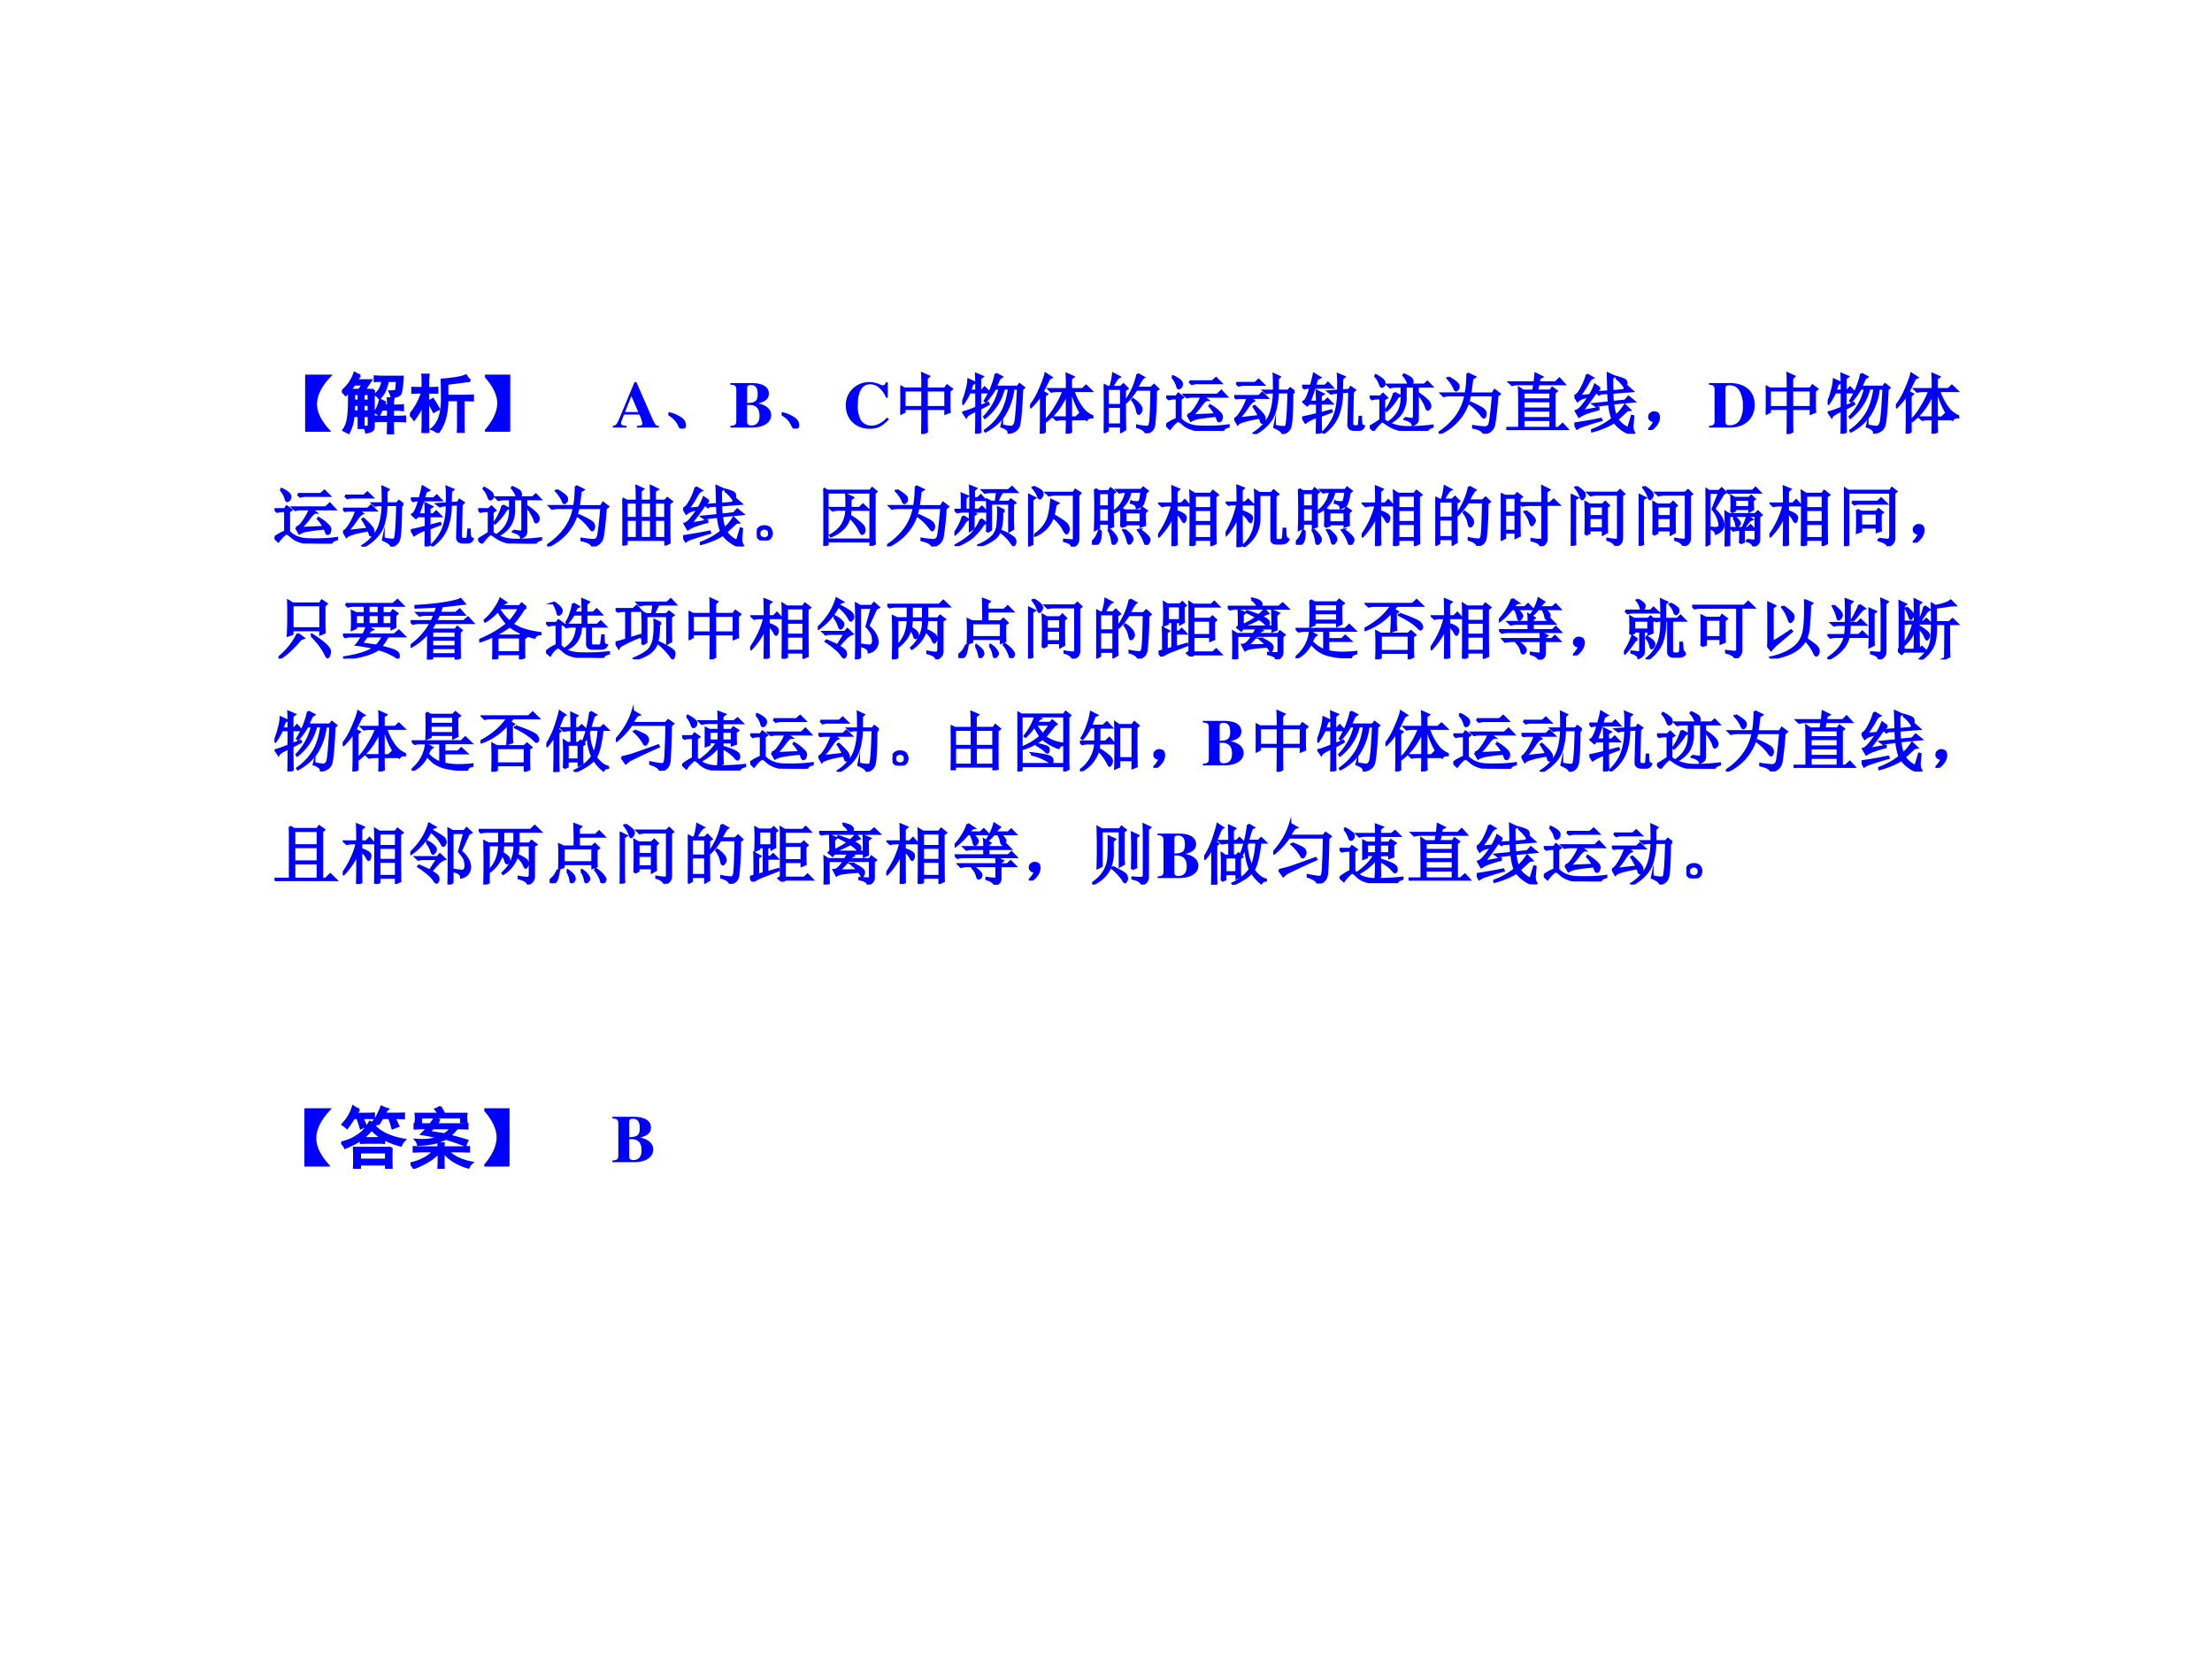 <svg xmlns="http://www.w3.org/2000/svg" xmlns:xlink="http://www.w3.org/1999/xlink" width="960" height="720" viewBox="0 0 720 540"><rect x="0" y="0" width="720" height="540" fill="#808080" stroke="none"/><g data-name="P"><clipPath id="a"><path fill-rule="evenodd" d="M0 540h720V0H0Z"/></clipPath><g clip-path="url(#a)"><path fill="#fff" fill-rule="evenodd" d="M0 540h720V0H0Z"/></g></g><g data-name="P"><clipPath id="b"><path fill-rule="evenodd" d="M0 540h720V0H0Z"/></clipPath><g clip-path="url(#b)"><clipPath id="c"><path fill-rule="evenodd" d="M88.5 333.63h549.517V113.126H88.5Z"/></clipPath><g clip-path="url(#c)"><clipPath id="d"><path fill-rule="evenodd" d="M88.5 333.072h549.769V113.127H88.5Z"/></clipPath><g clip-path="url(#d)"><symbol id="e"><path d="M.36 0H0v.848h.363C.23.704.161.565.156.43.151.297.22.154.36 0Z"/></symbol><symbol id="f"><path d="M.27.887C.249.877.233.853.223.817h.203A2.931 2.931 0 0 1 .332.671h.14A1.57 1.57 0 0 1 .466.516V.113c0-.031-.01-.05-.028-.058A.198.198 0 0 0 .36.03a.425.425 0 0 1-.023.082h.047c.01.003.015.016.015.04V.28H.316V.098H.25V.28H.168a.688.688 0 0 0-.07-.258 1.933 1.933 0 0 1-.075.04C.05.099.07.143.082.195.095.25.102.32.105.402c.003.084.003.167 0 .25a1.34 1.34 0 0 0-.05-.054A.272.272 0 0 1 0 .652.605.605 0 0 1 .188.93.758.758 0 0 1 .27.888M.645.48A.084.084 0 0 1 .617.434h.067A.96.96 0 0 1 .68.543h.078A.552.552 0 0 1 .75.433h.055c.039 0 .07.002.093.005v-.07a.667.667 0 0 1-.101.007H.75V.262h.027c.05 0 .1.001.153.004V.199a2.9 2.9 0 0 1-.153.004H.75V.137C.75.1.751.055.754 0H.68c.002.055.004.1.004.137v.066H.598A1.93 1.93 0 0 1 .488.2v.067a1.65 1.65 0 0 1 .11-.004h.086v.113H.586A.848.848 0 0 0 .55.297.546.546 0 0 0 .488.34c.019.02.034.048.047.082A.841.841 0 0 1 .566.52L.645.48m.09.086a.304.304 0 0 1-.028.082.43.43 0 0 1 .066.004c.019.003.03.01.032.024.002.013.006.058.011.136h-.14a.824.824 0 0 0-.047-.16.53.53 0 0 0-.074-.105.272.272 0 0 1-.063.058c.029.021.052.047.07.079a.397.397 0 0 1 .04.128C.57.813.532.813.488.81v.066A1.83 1.83 0 0 1 .602.871h.293A1.557 1.557 0 0 0 .87.641.071.071 0 0 0 .824.586a.304.304 0 0 0-.09-.02m-.48.106c.02.026.039.055.055.086H.184A3.268 3.268 0 0 1 .12.672h.133M.398.344v.105H.316V.344h.082m0 .164v.105H.316V.508h.082M.25.344v.105H.176L.172.344H.25m0 .164v.105H.176V.508H.25Z"/></symbol><symbol id="g"><path d="M.89.793A1.866 1.866 0 0 1 .763.777 5.32 5.32 0 0 0 .55.75V.562h.261c.034 0 .073.002.118.004v-.07A2.535 2.535 0 0 1 .79.5V.137c0-.047 0-.09.003-.13H.711C.714.05.715.095.715.142V.5H.55C.55.448.547.393.539.336A.977.977 0 0 0 .504.18a.658.658 0 0 0-.09-.176.222.222 0 0 1-.09.055c.058.05.098.114.121.195C.47.337.48.436.477.55c0 .114-.002.2-.004.258C.55.814.62.822.68.832c.062.01.112.023.148.04A.317.317 0 0 1 .891.792M.266.164C.266.13.266.076.27 0H.187C.19.057.192.112.192.164v.27A1.176 1.176 0 0 0 .062.207.22.22 0 0 1 0 .273a1.02 1.02 0 0 1 .184.344C.137.617.089.616.039.613v.07A2.9 2.9 0 0 1 .191.68v.097c0 .034 0 .07-.004.106h.086A.645.645 0 0 1 .266.777V.68C.307.68.353.68.402.684v-.07L.266.616V.164M.34.512A2.59 2.59 0 0 0 .426.363.69.69 0 0 1 .352.324a1.747 1.747 0 0 1-.079.153C.297.487.32.499.34.512Z"/></symbol><symbol id="h"><path d="M.004.848h.351V0H0c.128.148.194.288.2.418.004.133-.06.276-.196.43Z"/></symbol><use xlink:href="#e" fill="#00f" transform="matrix(22.022 0 0 -21.415 99.339 140.499)"/><use xlink:href="#f" fill="#00f" transform="matrix(22.022 0 0 -21.415 111.304 141.335)"/><use xlink:href="#g" fill="#00f" transform="matrix(22.022 0 0 -21.415 133.42 140.917)"/><use xlink:href="#h" fill="#00f" transform="matrix(22.022 0 0 -21.415 157.86 140.499)"/><use xlink:href="#e" fill="none" stroke="#00f" stroke-miterlimit="10" stroke-width=".037" transform="matrix(22.022 0 0 -21.415 99.339 140.499)"/><use xlink:href="#f" fill="none" stroke="#00f" stroke-miterlimit="10" stroke-width=".037" transform="matrix(22.022 0 0 -21.415 111.304 141.335)"/><use xlink:href="#g" fill="none" stroke="#00f" stroke-miterlimit="10" stroke-width=".037" transform="matrix(22.022 0 0 -21.415 133.42 140.917)"/><use xlink:href="#h" fill="none" stroke="#00f" stroke-miterlimit="10" stroke-width=".037" transform="matrix(22.022 0 0 -21.415 157.86 140.499)"/></g><clipPath id="i"><path fill-rule="evenodd" d="M88.5 333.072h549.769V113.127H88.5Z"/></clipPath><g clip-path="url(#i)"><symbol id="j"><path d="M0 0Z"/></symbol><use xlink:href="#j" fill="#00f" transform="matrix(22.022 0 0 -21.415 177.075 139.16)"/><use xlink:href="#j" fill="none" stroke="#00f" stroke-miterlimit="10" stroke-width=".037" transform="matrix(22.022 0 0 -21.415 177.075 139.16)"/></g><clipPath id="k"><path fill-rule="evenodd" d="M88.5 333.072h549.769V113.127H88.5Z"/></clipPath><g clip-path="url(#k)"><symbol id="l"><path d="M.68.025C.636.025.625.039.571.164L.348.69H.32L.098.142C.06.048.048.034 0 .025V0h.203v.025C.143.029.121.04.121.066c0 .013.007.037.029.091l.015.04H.39A.44.44 0 0 0 .436.061C.436.039.423.03.388.028A.392.392 0 0 0 .356.025V0H.68v.025m-.5.211.094.243.101-.243H.18Z"/></symbol><use xlink:href="#l" fill="#00f" transform="matrix(22.022 0 0 -21.415 199.484 139.16)"/></g><clipPath id="m"><path fill-rule="evenodd" d="M88.5 333.072h549.769V113.127H88.5Z"/></clipPath><g clip-path="url(#m)"><symbol id="n"><path d="M.152.066A.354.354 0 0 1 0 .22L.004.23A.407.407 0 0 0 .14.18.244.244 0 0 0 .21.129.1.1 0 0 0 .238.066C.243.04.24.023.227.016.217.006.208 0 .203 0 .187 0 .171.022.153.066Z"/></symbol><use xlink:href="#n" fill="#00f" transform="matrix(22.022 0 0 -21.415 217.572 139.495)"/><use xlink:href="#n" fill="none" stroke="#00f" stroke-miterlimit="10" stroke-width=".037" transform="matrix(22.022 0 0 -21.415 217.572 139.495)"/></g><clipPath id="o"><path fill-rule="evenodd" d="M88.5 333.072h549.769V113.127H88.5Z"/></clipPath><g clip-path="url(#o)"><symbol id="p"><path d="M0 0h.322c.169 0 .281.075.281.188a.153.153 0 0 1-.054.117.277.277 0 0 1-.139.06C.526.399.569.44.569.516c0 .103-.092.16-.26.16H0V.651C.067.648.086.633.088.58V.096C.086.044.071.031 0 .025V0m.248.343h.03C.381.343.431.289.431.179.431.082.39.032.309.032.265.032.248.049.248.093v.25m0 .254c0 .036.014.049.054.049.07 0 .102-.043.102-.137C.404.404.371.376.248.373v.224Z"/></symbol><use xlink:href="#p" fill="#00f" transform="matrix(22.022 0 0 -21.415 237.727 139.16)"/></g><clipPath id="q"><path fill-rule="evenodd" d="M88.5 333.072h549.769V113.127H88.5Z"/></clipPath><g clip-path="url(#q)"><use xlink:href="#n" fill="#00f" transform="matrix(22.022 0 0 -21.415 254.433 139.495)"/><use xlink:href="#n" fill="none" stroke="#00f" stroke-miterlimit="10" stroke-width=".037" transform="matrix(22.022 0 0 -21.415 254.433 139.495)"/></g><clipPath id="r"><path fill-rule="evenodd" d="M88.5 333.072h549.769V113.127H88.5Z"/></clipPath><g clip-path="url(#r)"><symbol id="s"><path d="M.608.171a.357.357 0 0 0-.14-.105.245.245 0 0 0-.09-.018.183.183 0 0 0-.158.087.465.465 0 0 0-.043.225c0 .207.064.317.184.317A.198.198 0 0 0 .494.621.38.38 0 0 0 .595.473H.62v.234H.593C.578.671.569.661.548.661a.124.124 0 0 0-.045.014.39.39 0 0 1-.154.035A.345.345 0 0 1 0 .352C0 .145.146 0 .354 0c.115 0 .183.035.284.146l-.03.025Z"/></symbol><use xlink:href="#s" fill="#00f" transform="matrix(22.022 0 0 -21.415 275.314 139.567)"/></g><clipPath id="t"><path fill-rule="evenodd" d="M88.5 333.072h549.769V113.127H88.5Z"/></clipPath><g clip-path="url(#t)"><symbol id="u"><path d="M.387.664V.406h.281v.258H.387M.328.687C.328.79.327.867.324.918L.418.875.387.844V.688H.66l.031.046.067-.05L.723.652V.426c0-.029.001-.059.004-.09L.668.312v.07H.387C.387.186.388.07.39.036L.324 0c.003.06.004.188.004.383h-.27V.336L0 .305a4.715 4.715 0 0 1 0 .418L.059.688h.27M.058.663V.406h.27v.258h-.27Z"/></symbol><symbol id="v"><path d="M.496.91.582.863.551.843A25.039 25.039 0 0 0 .492.712H.82L.848.75.91.7.883.675C.87.356.853.168.832.113.812.061.763.027.688.012.693.05.657.083.582.109l.004.016A.76.76 0 0 1 .723.102c.023 0 .043.016.058.05.016.037.031.215.047.535H.754A.964.964 0 0 0 .609.267a.782.782 0 0 0-.265-.23l-.008.01a.845.845 0 0 1 .238.255c.058.096.098.225.121.387H.613A.801.801 0 0 0 .336.245L.328.258a.91.91 0 0 1 .227.43h-.07A1.07 1.07 0 0 0 .347.491L.336.5c.047.076.083.151.11.227.028.078.045.139.05.183M.262.414l.12.05L.388.45.262.38c0-.17.001-.287.004-.352L.207 0C.21.055.211.173.211.355.12.314.069.281.059.258L.016.324c.044.01.109.034.195.07V.63H.109A1.093 1.093 0 0 0 .012.457L0 .465C.029.525.05.59.066.66a.7.7 0 0 1 .028.16l.09-.043L.148.754A4.045 4.045 0 0 1 .113.652h.098C.21.777.21.862.207.906l.09-.039L.262.84V.652h.027L.332.7.395.63H.262V.414Z"/></symbol><symbol id="w"><path d="M.16 0c.003.083.004.148.004.195v.403A1.046 1.046 0 0 0 .012.406L0 .418c.06.075.11.165.152.27.045.106.07.18.078.222L.312.855.282.84A26.303 26.303 0 0 1 .183.637L.246.602.215.574V.031L.16 0m.442.184c0-.05 0-.1.003-.153L.543.004c.003.083.004.14.004.168v.05H.484A.355.355 0 0 1 .391.212L.355.246h.192v.375A1.134 1.134 0 0 0 .41.371.905.905 0 0 0 .242.195L.23.207c.05.047.1.113.149.2C.43.491.47.573.496.651H.41A.355.355 0 0 1 .316.641L.281.676h.266v.117c0 .026-.001.064-.004.113L.637.863.602.836v-.16h.175l.051.05.074-.074H.637A.902.902 0 0 1 .77.387.382.382 0 0 1 .918.266V.25C.876.25.849.238.836.215a.545.545 0 0 0-.121.168 1.274 1.274 0 0 0-.098.27H.602V.245H.68l.047.047.07-.07H.602v-.04Z"/></symbol><symbol id="x"><path d="M.055.676v-.25h.203v.25H.055m0-.274V.13h.203v.273H.055m.254.25c0-.304 0-.504.004-.597L.258.023v.082H.055V.04L0 .008a17.08 17.08 0 0 1 0 .726L.059.7h.039A.98.98 0 0 1 .14.902L.227.855C.2.842.165.79.12.7H.25l.04.04.058-.06-.04-.027M.5.898l.086-.05C.566.835.533.78.488.688H.7L.742.73.801.672.766.645a4.532 4.532 0 0 0-.024-.52C.734.085.722.059.703.043A.213.213 0 0 0 .625 0C.612.042.569.073.496.094v.02a.82.82 0 0 1 .14-.02c.03 0 .046.022.051.066.008.044.015.212.02.504H.48A1.06 1.06 0 0 0 .332.473L.32.48A1.113 1.113 0 0 1 .5.898M.43.516A.375.375 0 0 0 .54.41.12.12 0 0 0 .554.363.073.073 0 0 0 .539.316C.53.303.521.296.516.296c-.01 0-.019.02-.024.056a.383.383 0 0 1-.07.152L.43.516Z"/></symbol><symbol id="y"><path d="M.344.75h.34L.738.8l.07-.073H.45A.28.28 0 0 1 .38.715L.344.75M.32.242c.026.005.051.022.075.051a.875.875 0 0 1 .074.11.533.533 0 0 1 .054.12h-.14A.289.289 0 0 1 .309.512L.273.547h.485l.058.058.075-.082H.535l.07-.05C.585.473.555.445.515.39A1.31 1.31 0 0 0 .384.234L.73.25a.539.539 0 0 1-.085.125l.011.008A.596.596 0 0 0 .781.285C.812.257.826.23.821.203.817.18.812.164.804.156a.038.038 0 0 0-.02-.008c-.008 0-.014.008-.02.024L.743.23A2.744 2.744 0 0 1 .47.195.318.318 0 0 1 .367.156L.32.242M.09.82l.012.008A.438.438 0 0 0 .207.762C.225.743.233.724.23.703A.073.073 0 0 0 .21.66C.2.652.194.648.189.648c-.01 0-.019.013-.024.04A.348.348 0 0 1 .09.82M.21.18A.383.383 0 0 1 .31.105a.432.432 0 0 1 .18-.042C.568.06.644.06.714.063c.073.002.142.009.207.019V.066C.867.051.84.03.84 0 .723 0 .625.001.547.004a.534.534 0 0 0-.188.035.323.323 0 0 0-.113.07C.217.135.196.15.184.152.17.155.148.141.117.11A.86.86 0 0 1 .055.035L0 .09a.616.616 0 0 0 .16.09v.316H.133A.355.355 0 0 1 .039.484L.004.52h.148L.18.562l.066-.05L.211.484V.18Z"/></symbol><symbol id="z"><path d="M.887.645.855.617C.853.341.844.174.828.117.815.062.778.026.715.007.712.038.672.068.594.103l.004.02a.594.594 0 0 1 .129-.02c.015 0 .027.002.035.007.01.008.018.042.023.102.008.062.014.203.02.422H.64A1.151 1.151 0 0 0 .605.367.475.475 0 0 0 .5.16.698.698 0 0 0 .3 0L.29.012a.696.696 0 0 1 .183.172c.041.06.07.126.086.199.018.073.028.156.03.25H.52L.474.625.44.656H.59c0 .11-.001.193-.004.25L.668.867.641.84V.656h.156l.031.035.059-.046M.03.773h.281L.36.82.43.75H.146A.246.246 0 0 1 .066.738L.031.773M0 .574h.367l.047.047.07-.07H.223L.285.504C.26.494.225.456.184.39A1.322 1.322 0 0 0 .063.234L.37.27C.345.322.318.37.29.414l.012.008C.39.339.44.282.445.25.451.221.447.2.434.187.424.177.417.172.414.172c-.008 0-.013.006-.016.02a.771.771 0 0 1-.02.058C.189.216.08.184.052.152L.008.23c.028.008.065.051.11.13.043.08.07.144.081.19H.074L.031.544 0 .574Z"/></symbol><symbol id="A"><path d="M.535.652c.003.123.001.206-.004.25l.09-.039L.59.836.586.656l.113.008.02.04.058-.04-.03-.031A76.756 76.756 0 0 1 .737.148C.741.122.757.11.785.11h.016C.827.107.84.12.844.145l.008.109h.015c0-.029.001-.059.004-.09C.876.135.89.118.911.114A.073.073 0 0 0 .835.061H.77C.717.063.69.085.687.13.688.176.692.346.7.64L.586.633A.948.948 0 0 0 .523.266.612.612 0 0 0 .32.012L.312.023C.394.107.452.195.484.29.518.385.535.5.535.63L.457.62.43.61.39.641l.145.011M.273.273c0-.106.002-.188.004-.246L.22 0C.22.086.223.172.223.258A.573.573 0 0 1 .05.172L.008.246c.026.003.097.02.215.05v.165H.102L.074.434.02.484C.043.494.062.52.078.56.096.6.112.649.125.703H.109A.289.289 0 0 1 .035.691L0 .727h.133c.023.088.038.148.043.18L.262.854.219.832.187.727H.34L.383.77.445.703H.184L.109.484h.114C.223.544.22.6.219.648l.09-.046L.273.578V.484h.059l.043.043.063-.066H.272V.309L.43.352.434.336.274.273Z"/></symbol><symbol id="B"><path d="M.52.195A.873.873 0 0 1 .613.18C.642.177.656.188.656.21v.466H.527v-.14A.457.457 0 0 0 .465.272.447.447 0 0 0 .297.125L.289.137C.354.187.401.24.43.3c.03.06.044.127.044.203v.172H.395A.355.355 0 0 1 .3.664L.266.7h.312a.351.351 0 0 1-.035.082A.298.298 0 0 1 .5.844l.008.011C.58.822.618.797.62.781A.128.128 0 0 0 .63.75C.629.732.619.715.598.7h.21l.044.042.062-.066H.707V.19C.71.141.687.11.637.094.629.133.589.16.516.18L.52.195M.363.578.441.535l-.03-.02A.85.85 0 0 0 .25.31L.242.32c.034.047.06.093.078.137a.69.69 0 0 1 .043.121M.734.54l.008.012a.752.752 0 0 0 .11-.094.138.138 0 0 0 .039-.07A.059.059 0 0 0 .879.34C.869.33.86.324.855.324.848.324.841.336.835.36a.406.406 0 0 1-.042.09.483.483 0 0 1-.059.09M.211.16C.229.147.263.128.313.102A.603.603 0 0 1 .55.055C.66.052.785.06.926.078V.063C.876.046.85.026.848 0 .725 0 .628.001.555.004a.523.523 0 0 0-.309.105C.212.135.191.147.184.145.176.145.159.132.133.105A.64.64 0 0 1 .055.008L0 .062c.047.027.1.06.16.102v.332H.13A.355.355 0 0 1 .035.484L0 .52h.156l.04.039L.25.504.21.48V.16M.083.832.09.844A.468.468 0 0 0 .188.777.07.07 0 0 0 .214.723C.215.704.21.69.199.683.19.677.182.673.18.673.17.672.16.687.15.719a.34.34 0 0 1-.067.113Z"/></symbol><symbol id="C"><path d="M.145.855C.235.801.284.76.289.735.294.71.292.692.281.68.271.667.263.66.258.66.248.66.238.673.23.7a.56.56 0 0 1-.097.144l.012.011m.28.06L.532.862.492.836A6.715 6.715 0 0 0 .465.609h.332L.828.66l.07-.055-.035-.03A4.756 4.756 0 0 0 .82.151.172.172 0 0 0 .77.051.233.233 0 0 0 .672 0C.656.044.602.076.512.094v.02a1.54 1.54 0 0 1 .175-.02c.03.002.05.017.063.043.013.026.031.175.055.449H.46A.78.78 0 0 0 .008 0L0 .012A1 1 0 0 1 .254.25a.81.81 0 0 1 .144.336h-.23A.355.355 0 0 1 .074.574L.04.61h.363c.016.092.024.193.024.305M.473.47C.593.414.659.376.672.355a.09.09 0 0 0 .02-.05.104.104 0 0 0-.008-.04C.678.254.674.247.668.247.66.246.648.26.628.29a.787.787 0 0 1-.163.164L.473.47Z"/></symbol><symbol id="D"><path d="M.25.574v-.11h.406v.11H.25m0-.133V.324h.406v.117H.25m0-.14V.18h.406V.3H.25m0-.144V.031h.406v.125H.25m-.2.567h.372l.012.132.09-.046-.036-.02L.477.723H.73L.785.78.855.7H.473L.453.598h.2L.68.64.742.594.711.566V.031H.77L.832.09.906.008H.125A.275.275 0 0 1 .031 0L0 .031h.195c0 .334-.001.535-.004.606L.25.597h.152L.418.7H.18A.355.355 0 0 1 .086.688L.05.723Z"/></symbol><symbol id="E"><path d="M.559.626C.559.59.56.542.566.482l.184.02L.8.56.88.493.57.463A.742.742 0 0 1 .61.27a.715.715 0 0 1 .136.164l.07-.07L.781.36.633.22A.387.387 0 0 1 .797.082l.055.188.015-.004L.855.118c0-.039.007-.07.02-.093A.03.03 0 0 0 .879.013C.879.003.865 0 .836.005a.293.293 0 0 0-.11.047.514.514 0 0 0-.136.129.867.867 0 0 0-.145-.078A1.399 1.399 0 0 0 .265.04L.263.056c.112.042.212.099.3.172C.54.298.523.374.516.454l-.16-.02L.323.42.281.451l.23.023a5.289 5.289 0 0 0-.007.148L.39.615.367.599.332.63l.172.012-.008.273.09-.043L.555.845c0-.055.001-.121.004-.2l.168.016.05.06L.855.65.56.626M.617.85l.004.012C.701.84.746.82.754.806A.07.07 0 0 0 .766.771.104.104 0 0 0 .758.73C.753.72.748.713.742.713A.52.52 0 0 1 .617.85m-.43.05L.267.85C.245.841.223.815.199.771A1.576 1.576 0 0 0 .07.57l.16.016a.85.85 0 0 1 .075.156l.07-.05A.446.446 0 0 1 .281.579 4.985 4.985 0 0 0 .11.345c.037.005.118.02.243.043V.372a1.431 1.431 0 0 1-.164-.05A.493.493 0 0 1 .07.263L.023.345c.03.008.062.035.098.082.04.05.073.098.102.145a.656.656 0 0 1-.09-.024.2.2 0 0 1-.086-.047L.004.576C.033.58.065.617.102.685.14.755.169.827.188.9M0 .154a5.68 5.68 0 0 1 .39.07L.396.208A3.615 3.615 0 0 1 .137.126.301.301 0 0 1 .039.08L0 .154Z"/></symbol><use xlink:href="#u" fill="#00f" transform="matrix(22.022 0 0 -21.415 293.061 141.251)"/><use xlink:href="#v" fill="#00f" transform="matrix(22.022 0 0 -21.415 313.195 141.168)"/><use xlink:href="#w" fill="#00f" transform="matrix(22.022 0 0 -21.415 335.282 141.168)"/><use xlink:href="#x" fill="#00f" transform="matrix(22.022 0 0 -21.415 359.287 141)"/><use xlink:href="#y" fill="#00f" transform="matrix(22.022 0 0 -21.415 379.568 140.248)"/><use xlink:href="#z" fill="#00f" transform="matrix(22.022 0 0 -21.415 401.742 141.251)"/><use xlink:href="#A" fill="#00f" transform="matrix(22.022 0 0 -21.415 423.83 141.168)"/><use xlink:href="#B" fill="#00f" transform="matrix(22.022 0 0 -21.415 445.855 140.248)"/><use xlink:href="#C" fill="#00f" transform="matrix(22.022 0 0 -21.415 468.287 141.168)"/><use xlink:href="#D" fill="#00f" transform="matrix(22.022 0 0 -21.415 490.288 139.997)"/><use xlink:href="#E" fill="#00f" transform="matrix(22.022 0 0 -21.415 512.462 141.196)"/><use xlink:href="#u" fill="none" stroke="#00f" stroke-miterlimit="10" stroke-width=".037" transform="matrix(22.022 0 0 -21.415 293.061 141.251)"/><use xlink:href="#v" fill="none" stroke="#00f" stroke-miterlimit="10" stroke-width=".037" transform="matrix(22.022 0 0 -21.415 313.195 141.168)"/><use xlink:href="#w" fill="none" stroke="#00f" stroke-miterlimit="10" stroke-width=".037" transform="matrix(22.022 0 0 -21.415 335.282 141.168)"/><use xlink:href="#x" fill="none" stroke="#00f" stroke-miterlimit="10" stroke-width=".037" transform="matrix(22.022 0 0 -21.415 359.287 141)"/><use xlink:href="#y" fill="none" stroke="#00f" stroke-miterlimit="10" stroke-width=".037" transform="matrix(22.022 0 0 -21.415 379.568 140.248)"/><use xlink:href="#z" fill="none" stroke="#00f" stroke-miterlimit="10" stroke-width=".037" transform="matrix(22.022 0 0 -21.415 401.742 141.251)"/><use xlink:href="#A" fill="none" stroke="#00f" stroke-miterlimit="10" stroke-width=".037" transform="matrix(22.022 0 0 -21.415 423.83 141.168)"/><use xlink:href="#B" fill="none" stroke="#00f" stroke-miterlimit="10" stroke-width=".037" transform="matrix(22.022 0 0 -21.415 445.855 140.248)"/><use xlink:href="#C" fill="none" stroke="#00f" stroke-miterlimit="10" stroke-width=".037" transform="matrix(22.022 0 0 -21.415 468.287 141.168)"/><use xlink:href="#D" fill="none" stroke="#00f" stroke-miterlimit="10" stroke-width=".037" transform="matrix(22.022 0 0 -21.415 490.288 139.997)"/><use xlink:href="#E" fill="none" stroke="#00f" stroke-miterlimit="10" stroke-width=".037" transform="matrix(22.022 0 0 -21.415 512.462 141.196)"/></g><clipPath id="F"><path fill-rule="evenodd" d="M88.5 333.072h549.769V113.127H88.5Z"/></clipPath><g clip-path="url(#F)"><symbol id="G"><path d="M.055.061A.218.218 0 0 1 .094.14C.07.14.054.143.043.151A.071.071 0 0 0 .02.182a.08.08 0 0 0 0 .035C.022.23.03.242.047.253.062.266.082.27.105.264.13.26.143.25.148.234a.104.104 0 0 0 .008-.04.23.23 0 0 0-.011-.062A.247.247 0 0 0 .09.049C.064.021.042.005.023.003.008 0 0 0 0 .003a.249.249 0 0 1 .055.059Z"/></symbol><use xlink:href="#G" fill="#00f" transform="matrix(22.022 0 0 -21.415 536.475 139.969)"/><use xlink:href="#G" fill="none" stroke="#00f" stroke-miterlimit="10" stroke-width=".037" transform="matrix(22.022 0 0 -21.415 536.475 139.969)"/></g><clipPath id="H"><path fill-rule="evenodd" d="M88.5 333.072h549.769V113.127H88.5Z"/></clipPath><g clip-path="url(#H)"><symbol id="I"><path d="M0 0h.316c.216 0 .36.138.36.345 0 .206-.139.331-.371.331H0V.651C.063.646.082.631.083.584V.091C.083.047.056.025 0 .025V0m.245.607c0 .023.02.035.059.035C.376.642.426.609.461.54A.467.467 0 0 0 .502.33.426.426 0 0 0 .45.104.17.17 0 0 0 .303.035C.258.035.245.048.245.093v.514Z"/></symbol><use xlink:href="#I" fill="#00f" transform="matrix(22.022 0 0 -21.415 556.256 139.16)"/></g><clipPath id="J"><path fill-rule="evenodd" d="M88.5 333.072h549.769V113.127H88.5Z"/></clipPath><g clip-path="url(#J)"><use xlink:href="#u" fill="#00f" transform="matrix(22.022 0 0 -21.415 574.75 141.251)"/><use xlink:href="#v" fill="#00f" transform="matrix(22.022 0 0 -21.415 594.897 141.168)"/><use xlink:href="#w" fill="#00f" transform="matrix(22.022 0 0 -21.415 617.108 141.168)"/><use xlink:href="#u" fill="none" stroke="#00f" stroke-miterlimit="10" stroke-width=".037" transform="matrix(22.022 0 0 -21.415 574.75 141.251)"/><use xlink:href="#v" fill="none" stroke="#00f" stroke-miterlimit="10" stroke-width=".037" transform="matrix(22.022 0 0 -21.415 594.897 141.168)"/><use xlink:href="#w" fill="none" stroke="#00f" stroke-miterlimit="10" stroke-width=".037" transform="matrix(22.022 0 0 -21.415 617.108 141.168)"/></g><clipPath id="K"><path fill-rule="evenodd" d="M88.5 333.072h549.769V113.127H88.5Z"/></clipPath><g clip-path="url(#K)"><symbol id="L"><path d="M.477.395V.113h.16v.282h-.16M0 .715.063.68h.152C.215.776.214.85.21.902L.3.86.266.832V.68h.16c0 .106-.002.18-.004.222L.516.855.476.832V.68H.63l.035.039.063-.051L.69.641c0-.339.002-.538.004-.598L.637.016V.09H.059V.027L0 0a17.08 17.08 0 0 1 0 .715M.059.656V.418h.156v.238H.059m.207 0V.418h.16v.238h-.16m.21 0V.418h.16v.238h-.16M.06.395V.113h.156v.282H.059m.207 0V.113h.16v.282h-.16Z"/></symbol><symbol id="M"><path d="M.164.203A.07.07 0 0 0 .207.156.15.15 0 0 0 .219.11.215.215 0 0 0 .21.066.083.083 0 0 0 .17.02.111.111 0 0 0 .106 0C.08 0 .056.01.035.031A.111.111 0 0 0 0 .098c0 .026.005.048.016.066.013.02.028.034.046.04a.123.123 0 0 0 .047.01.16.16 0 0 0 .055-.01M.16.046C.178.06.186.08.184.109c0 .032-.01.051-.028.059A.099.099 0 0 1 .11.184a.09.09 0 0 1-.05-.02C.043.154.035.134.035.105c0-.028.01-.048.027-.058A.12.12 0 0 1 .11.03c.016 0 .033.005.051.016Z"/></symbol><symbol id="N"><path d="M.344.668c0 .031-.002.068-.004.11L.434.733.398.704v-.13h.137l.05.051L.66.551H.398A6.809 6.809 0 0 0 .391.457.945.945 0 0 0 .55.34C.585.309.603.28.605.254.608.23.605.212.594.199.586.19.579.184.574.184c-.01 0-.023.02-.039.058a.732.732 0 0 1-.148.196.391.391 0 0 0-.09-.168.48.48 0 0 0-.184-.122L.105.16A.49.49 0 0 1 .273.31a.475.475 0 0 1 .07.242H.23A.355.355 0 0 1 .137.539L.102.574h.242v.094M0 .871.059.836H.69l.032.039.058-.05L.754.8V.152c0-.036.001-.076.004-.12L.699.003V.07H.06V.023L0 0c.003.052.004.102.004.148v.57c0 .04-.001.09-.004.153M.059.813v-.72h.64v.72H.06Z"/></symbol><symbol id="O"><path d="M.395.41.46.352.426.332a.853.853 0 0 0-.18-.21A.826.826 0 0 0 .02 0L.016.012C.13.074.215.137.27.199A.728.728 0 0 1 .395.41M.238.55v.223c0 .034-.001.08-.004.137L.316.875.286.848V.727h.062L.39.77.449.703H.285V.551H.36l.047.043L.47.527h-.23l.07-.039L.28.468V.27L.231.238v.29H.136A.355.355 0 0 1 .043.515L.008.55h.105v.148C.113.73.112.762.11.793L.191.758.161.73V.55h.077M.128.454.2.406C.181.401.158.374.13.324A.627.627 0 0 0 .008.18L0 .19C.057.27.1.357.129.453M.484.215a6.18 6.18 0 0 1 0 .488L.54.672h.074l.02.152H.547A.355.355 0 0 1 .453.813L.418.848h.383l.05.047.067-.07H.707A.616.616 0 0 1 .633.671h.172l.03.035.06-.047L.863.637V.398c0-.044.002-.09.004-.136L.813.23v.418H.538V.25L.484.215m.254.324L.703.512a.94.94 0 0 0-.027-.27.274.274 0 0 0-.098-.137A.657.657 0 0 0 .36 0L.355.012a.608.608 0 0 1 .215.14.298.298 0 0 1 .07.184c.008.078.011.16.008.246l.09-.043M.695.227A.722.722 0 0 0 .871.129C.89.11.898.092.898.074A.104.104 0 0 0 .891.035C.885.02.88.012.875.012.87.012.865.017.859.027a.703.703 0 0 1-.172.188l.008.012Z"/></symbol><symbol id="P"><path d="M.098.18A.529.529 0 0 1 .27.367c.039.07.063.184.074.34L.44.66.406.637.375.477C.5.404.568.354.578.328A.128.128 0 0 0 .598.27.104.104 0 0 0 .586.223C.58.21.576.203.57.203.56.203.544.225.523.27a.645.645 0 0 1-.156.183.47.47 0 0 0-.262-.285L.098.18m-.02.73C.151.876.191.852.2.836A.07.07 0 0 0 .211.8.084.084 0 0 0 .195.754C.185.74.178.734.175.734c-.01 0-.019.013-.027.04A.435.435 0 0 1 .07.897L.078.91M0 .012C.003.074.004.207.004.41.004.616.003.742 0 .79L.098.741.062.715V.039L0 .012m.273.804h.399L.699.86.77.813.74.78V.125C.742.062.714.021.651 0 .647.04.608.068.535.086v.016A2.59 2.59 0 0 1 .656.094c.016 0 .024.01.024.031v.668H.402A.355.355 0 0 1 .31.781L.273.816Z"/></symbol><symbol id="Q"><path d="M.047.848.102.813H.25l.027.042.059-.05L.305.777c0-.294.001-.46.004-.496L.254.261v.063H.102V.258L.047.23a9.137 9.137 0 0 1 0 .617M.102.79V.582h.152v.207H.102m0-.23V.348h.152v.21H.102m.464.25A.416.416 0 0 0 .34.5L.332.512a.46.46 0 0 1 .176.297H.5A.355.355 0 0 1 .406.797L.371.832h.36l.027.035.062-.05L.79.792A.599.599 0 0 0 .75.621C.734.592.706.573.664.563.664.599.635.625.578.64l.004.015A.383.383 0 0 1 .664.645C.677.645.69.647.7.652.712.658.724.71.734.81H.566M.492.496V.34h.23v.156h-.23M.434.273a3.081 3.081 0 0 1 0 .274L.492.52H.72l.027.039.059-.043L.777.488C.777.395.78.332.781.301L.723.28v.035h-.23V.293l-.06-.02M.126.22C.128.13.12.072.102.043.083.014.062.003.035.008.012.013 0 .02 0 .028c0 .01.008.021.023.035.032.03.06.083.086.156h.016m.137.008a.388.388 0 0 0 .082-.09C.359.113.367.095.367.082a.064.064 0 0 0-.02-.047C.336.02.327.012.32.012.31.012.303.029.3.062A.438.438 0 0 1 .25.22l.012.008M.477.23A.516.516 0 0 0 .578.133.08.08 0 0 0 .594.09.073.073 0 0 0 .578.043C.568.027.558.02.551.02.543.02.536.033.53.059a.552.552 0 0 1-.066.164L.477.23m.218 0A.474.474 0 0 0 .828.121C.841.103.848.09.848.078a.09.09 0 0 0-.02-.05C.818.008.81 0 .805 0 .797 0 .789.014.78.043a.627.627 0 0 1-.097.18L.695.23Z"/></symbol><symbol id="R"><path d="M.54.34V.12h.25V.34H.54M.48.004c.003.07.004.21.004.422 0 .21 0 .346-.004.406L.54.793H.78l.031.043L.88.78.844.754C.844.34.845.103.848.043L.789.016v.082H.54v-.07L.48.003M.54.77V.574h.25V.77H.54m0-.22V.364h.25v.188H.54M.218.645c0 .104-.002.19-.004.257l.09-.039L.27.832V.645h.078l.047.05L.46.621H.27V.527A.313.313 0 0 0 .375.48C.395.465.406.448.406.43A.129.129 0 0 0 .398.39C.393.376.388.368.383.368.378.367.368.38.355.407a.32.32 0 0 1-.085.1c0-.254 0-.415.003-.48L.215 0c.002.161.004.315.004.46A1.107 1.107 0 0 0 .012.149L0 .156C.104.31.174.465.21.621H.153A.355.355 0 0 1 .06.61L.023.645H.22Z"/></symbol><symbol id="S"><path d="M.496.797v-.34A.505.505 0 0 0 .277.016L.266.027c.117.107.175.25.175.43v.188c0 .07 0 .141-.004.214L.497.82h.179L.71.86.773.804.734.78V.145c0-.027.013-.04.04-.04H.82c.013 0 .022.01.028.032.005.02.009.067.011.14h.02C.879.22.882.181.887.16A.07.07 0 0 1 .926.117C.91.086.893.07.875.067A.147.147 0 0 0 .828.058H.746C.702.059.68.079.68.12v.676H.496M.234.527c0-.276.002-.442.004-.5L.176 0C.178.115.18.273.18.477a.853.853 0 0 0-.172-.29L0 .2c.078.123.137.274.176.453H.082L.047.645l-.031.03H.18C.18.768.178.853.176.93L.262.895.234.867V.676H.29l.043.043.066-.067H.234V.547A.633.633 0 0 0 .355.492C.376.48.387.462.387.442a.104.104 0 0 0-.008-.04C.376.39.374.382.37.382c-.008 0-.02.014-.035.04a.426.426 0 0 1-.102.105Z"/></symbol><symbol id="T"><path d="M.617.652C.617.754.616.84.613.906l.098-.05L.67.827V.652h.06l.05.051L.855.63H.672V.105C.672.056.643.021.586 0 .583.04.54.068.457.086v.02A.645.645 0 0 1 .59.093C.608.096.617.112.617.14v.488H.414A.355.355 0 0 1 .32.617L.285.652h.332M.363.532A.482.482 0 0 0 .48.433C.493.415.5.4.5.39.5.378.493.362.48.344.47.328.462.32.457.32.449.32.441.336.434.367A.464.464 0 0 1 .352.52L.363.53M.06.738V.504h.16v.234h-.16m0-.258V.23h.16v.25h-.16M.273.402C.273.277.275.197.277.16L.22.13v.078h-.16V.125L0 .094a13.128 13.128 0 0 1 0 .699L.063.762H.21L.242.8.305.75.273.723v-.32Z"/></symbol><symbol id="U"><path d="M.219.168a7.88 7.88 0 0 1 0 .492L.277.625H.47l.039.04.05-.052-.03-.027c0-.172 0-.298.003-.379L.477.176v.062H.273V.195L.22.168m.054.434V.449h.204v.153H.273m0-.176V.262h.204v.164H.273M.082.898A.459.459 0 0 0 .187.816.076.076 0 0 0 .204.777.084.084 0 0 0 .187.73C.177.717.171.71.169.71.16.71.152.726.145.755A.5.5 0 0 1 .07.887l.012.011M.059.152c0-.041 0-.083.004-.125L0 .004C.003.043.004.172.004.39.004.609.003.738 0 .777L.094.73.059.707V.152M.543.105A.756.756 0 0 1 .683.09C.695.095.7.107.7.125v.656H.387A.355.355 0 0 1 .293.77L.258.805H.69l.04.039.054-.055L.754.766V.12C.754.087.747.063.734.047.724.03.701.016.664 0 .644.044.603.074.543.09v.015Z"/></symbol><symbol id="V"><path d="m.414.438.008.011A.316.316 0 0 0 .488.387C.498.37.504.359.504.352.504.342.499.33.488.32.478.31.471.305.468.305.462.305.457.316.454.34a.274.274 0 0 1-.039.097m.203.016L.684.41.652.398.566.285.555.29a1.214 1.214 0 0 1 .062.164M.31.843h.386l.043.044L.801.82H.437A.355.355 0 0 1 .345.81L.309.844M.512.047c.002.06.004.129.004.207H.504A.355.355 0 0 1 .41.242L.375.277h.25l.04.04.058-.063h-.16c0-.076 0-.137.003-.184L.512.047M.434.71V.594h.214V.71H.434M.383.52a1.942 1.942 0 0 1 0 .242l.05-.028h.212l.03.032.048-.047-.028-.02C.695.655.697.61.7.563L.65.534V.57H.433V.543L.383.52m.23-.422A.706.706 0 0 1 .711.086C.73.083.742.092.742.113v.352H.348V.023L.297 0a7.655 7.655 0 0 1 0 .52l.05-.032h.387l.04.04.05-.051L.79.453V.11C.79.081.784.06.773.047A.137.137 0 0 0 .711.004C.698.043.665.069.613.082v.016M.003.094c0 .482 0 .742-.003.781L.05.84H.2l.038.039L.297.82.262.8.125.567A.536.536 0 0 0 .238.422.226.226 0 0 0 .262.328.12.12 0 0 0 .238.254.215.215 0 0 0 .156.195C.148.232.121.257.074.27v.015a.323.323 0 0 1 .07-.008c.024 0 .04.004.051.012.01.008.016.018.016.031a.475.475 0 0 1-.105.246l.097.25H.055V.04L0 .008l.004.086Z"/></symbol><symbol id="W"><path d="M.121.672H.5l.05.05.075-.074h-.39A.246.246 0 0 1 .155.637L.121.672M.25.496V.31h.238v.187H.25M.195.551.25.52h.234l.028.039L.57.512.54.484V.34c0-.034 0-.068.003-.102L.488.218v.067H.25V.227L.195.207a4.055 4.055 0 0 1 0 .344m.32-.442C.57.102.613.096.642.094c.03 0 .046.02.046.058v.664H.063V.023L0 0c.005.086.008.155.008.207v.492c0 .058-.001.117-.004.18l.058-.04h.622L.71.88l.062-.05-.03-.024V.129C.744.066.712.023.647 0c0 .034-.044.064-.132.09v.02Z"/></symbol><use xlink:href="#y" fill="#00f" transform="matrix(22.022 0 0 -21.415 89.36 176.92)"/><use xlink:href="#z" fill="#00f" transform="matrix(22.022 0 0 -21.415 111.644 177.924)"/><use xlink:href="#A" fill="#00f" transform="matrix(22.022 0 0 -21.415 133.732 177.84)"/><use xlink:href="#B" fill="#00f" transform="matrix(22.022 0 0 -21.415 155.647 176.92)"/><use xlink:href="#C" fill="#00f" transform="matrix(22.022 0 0 -21.415 178.08 177.84)"/><use xlink:href="#L" fill="#00f" transform="matrix(22.022 0 0 -21.415 202.6 177.59)"/><use xlink:href="#E" fill="#00f" transform="matrix(22.022 0 0 -21.415 222.365 177.868)"/><use xlink:href="#M" fill="#00f" transform="matrix(22.022 0 0 -21.415 246.345 175.917)"/><use xlink:href="#N" fill="#00f" transform="matrix(22.022 0 0 -21.415 268.002 177.673)"/><use xlink:href="#C" fill="#00f" transform="matrix(22.022 0 0 -21.415 288.738 177.84)"/><use xlink:href="#O" fill="#00f" transform="matrix(22.022 0 0 -21.415 310.654 177.757)"/><use xlink:href="#P" fill="#00f" transform="matrix(22.022 0 0 -21.415 334.634 177.924)"/><use xlink:href="#Q" fill="#00f" transform="matrix(22.022 0 0 -21.415 355.431 177.339)"/><use xlink:href="#R" fill="#00f" transform="matrix(22.022 0 0 -21.415 376.94 177.757)"/><use xlink:href="#S" fill="#00f" transform="matrix(22.022 0 0 -21.415 398.942 178.092)"/><use xlink:href="#Q" fill="#00f" transform="matrix(22.022 0 0 -21.415 421.804 177.339)"/><use xlink:href="#R" fill="#00f" transform="matrix(22.022 0 0 -21.415 443.204 177.757)"/><use xlink:href="#x" fill="#00f" transform="matrix(22.022 0 0 -21.415 467.208 177.673)"/><use xlink:href="#T" fill="#00f" transform="matrix(22.022 0 0 -21.415 488.522 177.757)"/><use xlink:href="#U" fill="#00f" transform="matrix(22.022 0 0 -21.415 511.298 177.673)"/><use xlink:href="#U" fill="#00f" transform="matrix(22.022 0 0 -21.415 533.385 177.673)"/><use xlink:href="#V" fill="#00f" transform="matrix(22.022 0 0 -21.415 555.153 177.84)"/><use xlink:href="#R" fill="#00f" transform="matrix(22.022 0 0 -21.415 575.95 177.757)"/><use xlink:href="#W" fill="#00f" transform="matrix(22.022 0 0 -21.415 600.189 177.757)"/><use xlink:href="#y" fill="none" stroke="#00f" stroke-miterlimit="10" stroke-width=".037" transform="matrix(22.022 0 0 -21.415 89.36 176.92)"/><use xlink:href="#z" fill="none" stroke="#00f" stroke-miterlimit="10" stroke-width=".037" transform="matrix(22.022 0 0 -21.415 111.644 177.924)"/><use xlink:href="#A" fill="none" stroke="#00f" stroke-miterlimit="10" stroke-width=".037" transform="matrix(22.022 0 0 -21.415 133.732 177.84)"/><use xlink:href="#B" fill="none" stroke="#00f" stroke-miterlimit="10" stroke-width=".037" transform="matrix(22.022 0 0 -21.415 155.647 176.92)"/><use xlink:href="#C" fill="none" stroke="#00f" stroke-miterlimit="10" stroke-width=".037" transform="matrix(22.022 0 0 -21.415 178.08 177.84)"/><use xlink:href="#L" fill="none" stroke="#00f" stroke-miterlimit="10" stroke-width=".037" transform="matrix(22.022 0 0 -21.415 202.6 177.59)"/><use xlink:href="#E" fill="none" stroke="#00f" stroke-miterlimit="10" stroke-width=".037" transform="matrix(22.022 0 0 -21.415 222.365 177.868)"/><use xlink:href="#M" fill="none" stroke="#00f" stroke-miterlimit="10" stroke-width=".037" transform="matrix(22.022 0 0 -21.415 246.345 175.917)"/><use xlink:href="#N" fill="none" stroke="#00f" stroke-miterlimit="10" stroke-width=".037" transform="matrix(22.022 0 0 -21.415 268.002 177.673)"/><use xlink:href="#C" fill="none" stroke="#00f" stroke-miterlimit="10" stroke-width=".037" transform="matrix(22.022 0 0 -21.415 288.738 177.84)"/><use xlink:href="#O" fill="none" stroke="#00f" stroke-miterlimit="10" stroke-width=".037" transform="matrix(22.022 0 0 -21.415 310.654 177.757)"/><use xlink:href="#P" fill="none" stroke="#00f" stroke-miterlimit="10" stroke-width=".037" transform="matrix(22.022 0 0 -21.415 334.634 177.924)"/><use xlink:href="#Q" fill="none" stroke="#00f" stroke-miterlimit="10" stroke-width=".037" transform="matrix(22.022 0 0 -21.415 355.431 177.339)"/><use xlink:href="#R" fill="none" stroke="#00f" stroke-miterlimit="10" stroke-width=".037" transform="matrix(22.022 0 0 -21.415 376.94 177.757)"/><use xlink:href="#S" fill="none" stroke="#00f" stroke-miterlimit="10" stroke-width=".037" transform="matrix(22.022 0 0 -21.415 398.942 178.092)"/><use xlink:href="#Q" fill="none" stroke="#00f" stroke-miterlimit="10" stroke-width=".037" transform="matrix(22.022 0 0 -21.415 421.804 177.339)"/><use xlink:href="#R" fill="none" stroke="#00f" stroke-miterlimit="10" stroke-width=".037" transform="matrix(22.022 0 0 -21.415 443.204 177.757)"/><use xlink:href="#x" fill="none" stroke="#00f" stroke-miterlimit="10" stroke-width=".037" transform="matrix(22.022 0 0 -21.415 467.208 177.673)"/><use xlink:href="#T" fill="none" stroke="#00f" stroke-miterlimit="10" stroke-width=".037" transform="matrix(22.022 0 0 -21.415 488.522 177.757)"/><use xlink:href="#U" fill="none" stroke="#00f" stroke-miterlimit="10" stroke-width=".037" transform="matrix(22.022 0 0 -21.415 511.298 177.673)"/><use xlink:href="#U" fill="none" stroke="#00f" stroke-miterlimit="10" stroke-width=".037" transform="matrix(22.022 0 0 -21.415 533.385 177.673)"/><use xlink:href="#V" fill="none" stroke="#00f" stroke-miterlimit="10" stroke-width=".037" transform="matrix(22.022 0 0 -21.415 555.153 177.84)"/><use xlink:href="#R" fill="none" stroke="#00f" stroke-miterlimit="10" stroke-width=".037" transform="matrix(22.022 0 0 -21.415 575.95 177.757)"/><use xlink:href="#W" fill="none" stroke="#00f" stroke-miterlimit="10" stroke-width=".037" transform="matrix(22.022 0 0 -21.415 600.189 177.757)"/></g><clipPath id="X"><path fill-rule="evenodd" d="M88.5 333.072h549.769V113.127H88.5Z"/></clipPath><g clip-path="url(#X)"><use xlink:href="#G" fill="#00f" transform="matrix(22.022 0 0 -21.415 622.6 176.642)"/><use xlink:href="#G" fill="none" stroke="#00f" stroke-miterlimit="10" stroke-width=".037" transform="matrix(22.022 0 0 -21.415 622.6 176.642)"/></g><clipPath id="Y"><path fill-rule="evenodd" d="M88.5 333.072h549.769V113.127H88.5Z"/></clipPath><g clip-path="url(#Y)"><symbol id="Z"><path d="M.285.375.367.312.328.297C.198.14.091.042.008 0L0 .012a1.04 1.04 0 0 1 .285.363m.2-.023.007.011C.565.316.628.27.68.223.732.178.758.138.758.102A.153.153 0 0 0 .746.05C.738.03.732.02.726.02.72.02.712.03.704.05a.962.962 0 0 1-.078.134c-.034.05-.08.105-.14.168m-.282.46V.458h.418v.355H.203m.473-.28c0-.04.001-.085.004-.137L.62.37v.063H.203V.375L.141.352a7.35 7.35 0 0 1 .004.523l.062-.04h.406L.641.88.707.832.676.801V.53Z"/></symbol><symbol id="aa"><path d="M.375.805V.687h.156v.118H.375M.187.665V.52h.137v.144H.187m.188 0V.52h.156v.144H.375m.207 0V.52h.137v.144H.582M.039.828h.703l.063.059.078-.082H.582V.687h.129L.738.73.801.684.77.656c0-.08 0-.14.003-.176L.72.453v.043H.188V.465L.133.44a2.682 2.682 0 0 1 0 .278L.195.688h.13v.117H.155A.312.312 0 0 1 .074.793L.04.828M.352.34A13.896 13.896 0 0 1 .273.227L.496.195A.52.52 0 0 1 .594.34H.352m0 .148L.434.441.402.426A2.375 2.375 0 0 1 .36.363h.399l.066.059L.906.34H.66A.81.81 0 0 0 .555.18C.656.156.725.135.762.117.8.1.82.077.82.051.823.025.82.01.81.01a.907.907 0 0 1-.285.133.725.725 0 0 0-.18-.082A1.46 1.46 0 0 0 .016 0L.012.016c.213.033.364.083.453.148C.37.184.284.201.203.211.221.23.25.275.29.34H.11A.289.289 0 0 1 .035.328L0 .363h.3c.024.042.041.084.052.125Z"/></symbol><symbol id="ab"><path d="M.723.418c0-.2.001-.33.004-.387L.668.004v.05H.316V.02L.258 0C.26.044.262.182.262.414A.868.868 0 0 0 .012.2L.004.211c.13.102.23.217.297.348H.129A.355.355 0 0 1 .035.547L0 .582h.313c.013.026.027.06.042.102H.227A.355.355 0 0 1 .133.672L.098.707h.265a.468.468 0 0 1 .032.102C.322.803.215.799.075.793v.02c.176.01.323.026.44.046C.636.88.71.9.739.918L.793.852a32.35 32.35 0 0 0-.332-.04A1.251 1.251 0 0 0 .426.708h.242l.059.05.062-.073H.418A2.266 2.266 0 0 0 .371.582h.414l.063.055.07-.078H.359A1.257 1.257 0 0 0 .297.453h.367l.027.04L.75.444.723.418M.316.43V.328h.352V.43H.316m0-.125V.199h.352v.106H.316m0-.13V.079h.352v.098H.316Z"/></symbol><symbol id="ac"><path d="M.691.79.652.761A1.42 1.42 0 0 0 .488.535.79.79 0 0 1 .652.453C.728.427.812.41.902.398V.383C.855.38.827.363.816.332A1.025 1.025 0 0 0 .45.504 1.18 1.18 0 0 0 .242.375L.266.359h.336l.027.032L.69.34.661.316V.152c0-.039 0-.08.003-.12L.605.003v.078h-.34V.023L.208 0C.21.06.211.11.211.148V.36A.972.972 0 0 0 .004.273L0 .29c.096.042.18.085.25.129.073.047.128.087.164.121C.362.6.316.667.277.742A.74.74 0 0 0 .09.578L.083.594c.057.05.104.103.14.16.04.057.07.112.09.164L.392.863.355.843.325.806h.273l.03.039.063-.055M.313.781.292.758A.906.906 0 0 1 .449.57c.052.06.1.13.145.211H.313M.266.336v-.23h.34v.23h-.34Z"/></symbol><symbol id="ad"><path d="M.402.824.48.777.45.762A1.03 1.03 0 0 0 .413.684h.129c0 .09-.001.158-.004.203l.09-.04-.035-.03V.683h.105l.051.05L.816.66H.594V.5h.164l.05.05.07-.073H.66V.234C.658.198.674.181.71.184h.063C.797.18.811.19.816.21c.006.023.01.066.016.129h.016c0-.047.001-.082.004-.106A.053.053 0 0 1 .895.191C.882.155.85.138.8.141H.68C.63.143.607.168.61.215v.262H.515C.508.299.43.182.286.125L.276.137c.115.07.176.183.184.34H.375A.289.289 0 0 1 .301.465L.266.5h.277v.16H.406a.546.546 0 0 0-.09-.129L.305.54a.61.61 0 0 1 .07.168.829.829 0 0 1 .027.117M.211.184A.339.339 0 0 1 .309.105.558.558 0 0 1 .543.066c.115-.005.242 0 .383.016V.066C.87.051.844.03.844 0L.55.008a.57.57 0 0 0-.184.031.294.294 0 0 0-.117.07.29.29 0 0 1-.066.051C.174.165.152.152.12.121A.296.296 0 0 1 .06.04L0 .09c.047.043.1.076.16.102v.313H.11A.273.273 0 0 1 .042.492L.008.527h.148l.028.04L.246.52.211.492V.184M.109.832l.012.004A.379.379 0 0 0 .207.762C.223.743.229.725.227.707.224.689.217.676.207.668S.19.656.187.656C.18.656.173.67.169.696a.587.587 0 0 1-.059.136Z"/></symbol><symbol id="ae"><path d="m.21.316.157.051.008-.015A2.643 2.643 0 0 1 .094.219C.068.203.052.189.047.176L0 .254C.029.259.082.274.16.3v.437H.13A.355.355 0 0 1 .035.727L0 .762h.262l.05.047.063-.07H.211V.315m.187-.09a6.18 6.18 0 0 1 0 .489L.453.684h.09l.02.152h-.11A.355.355 0 0 1 .36.824L.324.86h.438L.816.91.883.836h-.25a1.359 1.359 0 0 1-.07-.152h.19L.79.723.852.672.816.648V.41C.816.366.818.32.82.273L.766.243V.66H.453V.262L.398.227m.27.324L.637.52A.835.835 0 0 0 .602.227.304.304 0 0 0 .496.094.668.668 0 0 0 .281 0L.273.012c.123.054.201.105.235.152A.358.358 0 0 1 .57.336c.01.07.013.156.008.258L.668.55M.641.258C.75.2.815.163.836.145a.07.07 0 0 0 .031-.06A.137.137 0 0 0 .86.044C.854.025.85.016.848.016.84.016.83.025.82.043a.999.999 0 0 1-.188.203l.009.012Z"/></symbol><symbol id="af"><path d="M.328.86a.53.53 0 0 1-.02-.036C.432.757.497.712.505.691A.123.123 0 0 0 .52.648.092.092 0 0 0 .508.61C.5.596.493.59.488.59.48.59.473.6.465.618a.49.49 0 0 1-.063.094.737.737 0 0 1-.101.098.895.895 0 0 0-.293-.344L0 .477c.065.062.121.13.168.203a.93.93 0 0 1 .11.242l.085-.05L.328.858M.242.641.25.652A.317.317 0 0 0 .355.574C.368.56.375.546.375.535A.08.08 0 0 0 .359.492C.35.477.341.47.336.47.328.469.32.483.312.512a.423.423 0 0 1-.07.129M.29.21l.113.18h-.21A.289.289 0 0 1 .116.379L.082.414h.32l.035.043.07-.07a.24.24 0 0 1-.1-.07A2.35 2.35 0 0 1 .304.198C.37.163.405.132.41.105.415.082.414.064.406.051.401.038.395.03.386.03.38.031.369.041.357.06a.45.45 0 0 1-.09.101A1.342 1.342 0 0 1 .12.273L.13.285C.189.26.242.235.289.211M.723.5.8.785H.62V.031L.566 0 .57.203v.45l-.004.19L.625.81h.172l.035.043.066-.063L.86.77.742.505A.416.416 0 0 0 .855.367.24.24 0 0 0 .88.254a.16.16 0 0 0-.035-.09.165.165 0 0 0-.09-.055C.754.151.72.181.652.2v.02C.692.214.724.209.75.207c.026-.003.044.004.055.02.01.018.015.037.015.058C.82.301.816.325.81.36.803.393.775.44.723.5Z"/></symbol><use xlink:href="#Z" fill="#00f" transform="matrix(22.022 0 0 -21.415 90.65 214.361)"/><use xlink:href="#aa" fill="#00f" transform="matrix(22.022 0 0 -21.415 111.644 214.361)"/><use xlink:href="#ab" fill="#00f" transform="matrix(22.022 0 0 -21.415 133.646 214.696)"/><use xlink:href="#ac" fill="#00f" transform="matrix(22.022 0 0 -21.415 155.991 214.612)"/><use xlink:href="#ad" fill="#00f" transform="matrix(22.022 0 0 -21.415 177.735 214.11)"/><use xlink:href="#ae" fill="#00f" transform="matrix(22.022 0 0 -21.415 200.363 214.612)"/><use xlink:href="#u" fill="#00f" transform="matrix(22.022 0 0 -21.415 224.171 214.612)"/><use xlink:href="#R" fill="#00f" transform="matrix(22.022 0 0 -21.415 244.194 214.445)"/><use xlink:href="#af" fill="#00f" transform="matrix(22.022 0 0 -21.415 266.196 214.612)"/><use xlink:href="#Z" fill="none" stroke="#00f" stroke-miterlimit="10" stroke-width=".037" transform="matrix(22.022 0 0 -21.415 90.65 214.361)"/><use xlink:href="#aa" fill="none" stroke="#00f" stroke-miterlimit="10" stroke-width=".037" transform="matrix(22.022 0 0 -21.415 111.644 214.361)"/><use xlink:href="#ab" fill="none" stroke="#00f" stroke-miterlimit="10" stroke-width=".037" transform="matrix(22.022 0 0 -21.415 133.646 214.696)"/><use xlink:href="#ac" fill="none" stroke="#00f" stroke-miterlimit="10" stroke-width=".037" transform="matrix(22.022 0 0 -21.415 155.991 214.612)"/><use xlink:href="#ad" fill="none" stroke="#00f" stroke-miterlimit="10" stroke-width=".037" transform="matrix(22.022 0 0 -21.415 177.735 214.11)"/><use xlink:href="#ae" fill="none" stroke="#00f" stroke-miterlimit="10" stroke-width=".037" transform="matrix(22.022 0 0 -21.415 200.363 214.612)"/><use xlink:href="#u" fill="none" stroke="#00f" stroke-miterlimit="10" stroke-width=".037" transform="matrix(22.022 0 0 -21.415 224.171 214.612)"/><use xlink:href="#R" fill="none" stroke="#00f" stroke-miterlimit="10" stroke-width=".037" transform="matrix(22.022 0 0 -21.415 244.194 214.445)"/><use xlink:href="#af" fill="none" stroke="#00f" stroke-miterlimit="10" stroke-width=".037" transform="matrix(22.022 0 0 -21.415 266.196 214.612)"/></g><clipPath id="ag"><path fill-rule="evenodd" d="M88.5 333.072h549.769V113.127H88.5Z"/></clipPath><g clip-path="url(#ag)"><symbol id="ah"><path d="M.145.598V.03L.085 0a11.778 11.778 0 0 1 0 .652l.06-.03h.16v.183H.129A.355.355 0 0 1 .035.793L0 .828h.77l.058.059L.91.805H.586V.62H.75l.031.04.067-.052L.813.586V.117c0-.05-.03-.086-.086-.11C.72.045.677.074.594.095v.02A.944.944 0 0 1 .723.097C.746.1.758.12.758.156v.442H.586A1 1 0 0 0 .57.449C.66.405.706.375.71.36A.092.092 0 0 0 .724.32.097.097 0 0 0 .71.277C.703.264.698.257.695.257.688.258.678.273.668.302A.392.392 0 0 1 .566.43.505.505 0 0 0 .363.164L.355.176a.531.531 0 0 1 .176.422H.36A2.228 2.228 0 0 0 .348.48C.408.444.44.414.445.39.451.37.448.354.437.34.43.33.423.324.418.324.41.324.402.337.395.364A.27.27 0 0 1 .344.46a.497.497 0 0 0-.18-.262L.156.211c.097.102.146.23.149.387h-.16m.214.207V.62h.172v.184H.36Z"/></symbol><symbol id="ai"><path d="M.203.531V.316h.43v.215h-.43M.141.223a3.707 3.707 0 0 1 0 .363L.203.555h.168a8.9 8.9 0 0 1-.004.34l.09-.036L.426.83V.733H.68l.05.051L.8.711H.427V.555h.199l.04.039.058-.059L.688.508c0-.123 0-.206.003-.25L.633.234v.059h-.43V.246L.141.223M.12.203h.016C.12.102.104.043.086.027.07.01.056 0 .043 0 .035 0 .026.004.016.012.006.017 0 .023 0 .032c0 .007.007.016.02.027.023.018.04.035.05.05.013.016.03.047.051.094m.137-.02.008.012C.32.154.35.124.356.105A.09.09 0 0 0 .366.07a.052.052 0 0 0-.02-.043C.338.014.332.007.329.007c-.01 0-.017.014-.02.04a.405.405 0 0 1-.05.137m.207.004.008.011a.313.313 0 0 0 .09-.086C.576.093.582.078.582.07.582.057.576.044.562.031.552.018.546.011.543.011.533.012.525.028.52.06a.327.327 0 0 1-.055.129m.21.011.009.012A.441.441 0 0 0 .789.117C.81.091.82.072.82.06a.063.063 0 0 0-.015-.04C.795.008.788 0 .785 0c-.01 0-.02.016-.027.047a.521.521 0 0 1-.082.152Z"/></symbol><symbol id="aj"><path d="M.133.766V.55H.32v.215H.133M.253.14l.165.05.004-.015a8.082 8.082 0 0 0-.223-.09.698.698 0 0 1-.156-.082L0 .07l.07.02C.07.264.07.379.066.434L.148.387l-.03-.02V.102l.089.027v.398H.133v-.03L.082.476a3.785 3.785 0 0 1 0 .343l.05-.03h.184l.036.034.046-.047-.03-.023c0-.117 0-.194.003-.23L.321.495v.031H.253V.375h.05l.04.04.058-.063H.254V.14m.562.386c0-.143.002-.23.004-.261L.766.242v.059H.512V.059h.293l.047.046.066-.07H.52L.484 0 .426.05.46.075v.602C.46.715.46.763.457.82L.512.785h.27l.042.043.063-.066H.512V.57h.25l.035.035.05-.05-.03-.028m-.305.02V.324h.254v.223H.512Z"/></symbol><symbol id="ak"><path d="M.355.91.36.922C.42.909.457.895.473.879.488.866.496.854.496.844.496.83.488.815.473.797h.285l.054.05.075-.074H.129A.355.355 0 0 1 .035.762L0 .797h.445a.179.179 0 0 1-.03.058.24.24 0 0 1-.06.055M.29.21l.285.005A.447.447 0 0 1 .488.3l.008.012a.477.477 0 0 0 .14-.079C.653.216.66.2.66.184A.096.096 0 0 0 .652.148C.647.135.642.128.637.128c-.005 0-.01.005-.012.013L.59.195A2.443 2.443 0 0 1 .352.172.198.198 0 0 1 .258.14l-.04.078c.022 0 .044.01.067.031.026.023.055.06.086.11H.137C.137.163.138.051.14.022L.082 0a7.236 7.236 0 0 1 0 .418L.137.383h.246c.02.034.036.064.047.09H.223L.199.44.145.484l.023.024C.168.573.167.65.164.742L.25.707.219.676v-.18h.445C.664.553.663.634.66.738L.75.7.715.672.719.453.664.43v.043H.441L.504.438A.212.212 0 0 1 .437.383h.31l.026.039.063-.05L.805.347v-.23C.81.06.78.021.719.003c0 .034-.04.06-.121.078v.016C.673.092.718.09.73.09c.016 0 .024.006.024.02v.25H.426A1.11 1.11 0 0 0 .289.21m.168.458a.446.446 0 0 1 .086.086l.05-.055a.358.358 0 0 1-.1-.05A.307.307 0 0 0 .59.593.067.067 0 0 0 .605.55.063.063 0 0 0 .598.523C.595.513.592.508.59.508.582.508.573.517.563.535A.393.393 0 0 1 .46.617 1.159 1.159 0 0 0 .254.52L.25.53c.068.034.128.07.18.11C.39.664.34.69.28.719L.285.73C.345.712.402.691.457.668Z"/></symbol><symbol id="al"><path d="M.277.688V.57h.34v.118h-.34M.22.883.28.848H.61l.036.039.062-.051L.672.809c0-.146.001-.24.004-.282L.617.497v.05h-.34V.512L.22.488a4.79 4.79 0 0 1 0 .395M.277.824V.711h.34v.113h-.34M.012.445h.722l.059.059.082-.082H.48V.289h.204l.05.05L.81.267H.48v-.16a.885.885 0 0 1 .2-.024c.088 0 .16.004.215.012v-.02C.848.064.822.043.816.012A1.353 1.353 0 0 0 .488.05a.484.484 0 0 0-.156.074.601.601 0 0 0-.105.11A.46.46 0 0 0 .007 0L0 .012a.582.582 0 0 1 .215.39L.3.352A.113.113 0 0 1 .266.316.39.39 0 0 1 .238.254.468.468 0 0 1 .426.12v.3H.14a.355.355 0 0 1-.094-.01L.012.444Z"/></symbol><symbol id="am"><path d="M.46.7V.542C.46.512.463.48.466.449L.398.426c.006.083.008.143.008.18V.73A.903.903 0 0 0 .004.445L0 .461c.078.042.151.091.219.148.067.058.129.127.183.207H.145A.312.312 0 0 1 .063.805L.027.84h.684L.77.898.852.816H.48A.366.366 0 0 1 .43.758L.488.723.461.699M.516.691C.703.624.806.576.824.547.845.518.853.497.848.48.842.465.836.457.828.457S.811.464.801.477a.683.683 0 0 1-.106.09C.648.6.587.636.512.675L.516.69M.176 0a5.699 5.699 0 0 1 0 .422L.238.387h.407l.042.039.06-.055L.714.348V.172c0-.04.001-.083.004-.133L.656.012v.09H.238V.027L.176 0m.062.363V.125h.418v.238H.238Z"/></symbol><symbol id="an"><path d="M.195.922.281.863C.263.861.237.837.203.793h.18L.43.84.496.77H.254A.282.282 0 0 0 .324.7C.334.683.34.671.34.663A.067.067 0 0 0 .328.633.051.051 0 0 0 .305.609C.295.607.288.613.285.63A.538.538 0 0 1 .27.69.344.344 0 0 1 .234.77H.191A1.053 1.053 0 0 0 .008.586L0 .598a.883.883 0 0 1 .195.324M.441.57c0 .05 0 .088-.004.114L.523.633.496.609V.57h.211l.047.047.066-.07H.496V.445h.297L.84.492l.066-.07h-.77A.355.355 0 0 1 .044.41L.008.445H.44v.102H.27A.355.355 0 0 1 .176.535L.14.57h.3M.621.31C.621.337.62.37.617.41l.09-.047L.676.34V.309H.78l.047.046.067-.07h-.22V.11a.14.14 0 0 0-.01-.062C.655.03.634.016.597 0 .577.04.535.068.473.086v.016C.53.094.569.09.59.09.61.087.62.095.62.113v.172H.188A.355.355 0 0 1 .093.273L.059.31H.62M.27.269A.324.324 0 0 0 .367.196C.388.175.396.154.391.133.385.112.375.1.359.098.346.092.336.108.33.145a.277.277 0 0 1-.067.113L.27.27m.39.5A.217.217 0 0 0 .73.707C.74.694.746.682.746.672A.063.063 0 0 0 .738.645C.736.637.728.629.715.62S.693.624.688.652a.256.256 0 0 1-.02.067.196.196 0 0 1-.027.05H.578A1.134 1.134 0 0 0 .48.665L.47.672a.777.777 0 0 1 .117.254L.664.875A.914.914 0 0 1 .59.793h.203l.043.043L.898.77H.66Z"/></symbol><use xlink:href="#ah" fill="#00f" transform="matrix(22.022 0 0 -21.415 288.814 214.612)"/><use xlink:href="#ai" fill="#00f" transform="matrix(22.022 0 0 -21.415 311.934 214.194)"/><use xlink:href="#U" fill="#00f" transform="matrix(22.022 0 0 -21.415 334.624 214.361)"/><use xlink:href="#x" fill="#00f" transform="matrix(22.022 0 0 -21.415 356.798 214.361)"/><use xlink:href="#aj" fill="#00f" transform="matrix(22.022 0 0 -21.415 377.103 213.692)"/><use xlink:href="#ak" fill="#00f" transform="matrix(22.022 0 0 -21.415 399.621 214.612)"/><use xlink:href="#al" fill="#00f" transform="matrix(22.022 0 0 -21.415 421.709 214.278)"/><use xlink:href="#am" fill="#00f" transform="matrix(22.022 0 0 -21.415 444.14 214.612)"/><use xlink:href="#R" fill="#00f" transform="matrix(22.022 0 0 -21.415 465.65 214.445)"/><use xlink:href="#an" fill="#00f" transform="matrix(22.022 0 0 -21.415 487.91 214.696)"/><use xlink:href="#ah" fill="none" stroke="#00f" stroke-miterlimit="10" stroke-width=".037" transform="matrix(22.022 0 0 -21.415 288.814 214.612)"/><use xlink:href="#ai" fill="none" stroke="#00f" stroke-miterlimit="10" stroke-width=".037" transform="matrix(22.022 0 0 -21.415 311.934 214.194)"/><use xlink:href="#U" fill="none" stroke="#00f" stroke-miterlimit="10" stroke-width=".037" transform="matrix(22.022 0 0 -21.415 334.624 214.361)"/><use xlink:href="#x" fill="none" stroke="#00f" stroke-miterlimit="10" stroke-width=".037" transform="matrix(22.022 0 0 -21.415 356.798 214.361)"/><use xlink:href="#aj" fill="none" stroke="#00f" stroke-miterlimit="10" stroke-width=".037" transform="matrix(22.022 0 0 -21.415 377.103 213.692)"/><use xlink:href="#ak" fill="none" stroke="#00f" stroke-miterlimit="10" stroke-width=".037" transform="matrix(22.022 0 0 -21.415 399.621 214.612)"/><use xlink:href="#al" fill="none" stroke="#00f" stroke-miterlimit="10" stroke-width=".037" transform="matrix(22.022 0 0 -21.415 421.709 214.278)"/><use xlink:href="#am" fill="none" stroke="#00f" stroke-miterlimit="10" stroke-width=".037" transform="matrix(22.022 0 0 -21.415 444.14 214.612)"/><use xlink:href="#R" fill="none" stroke="#00f" stroke-miterlimit="10" stroke-width=".037" transform="matrix(22.022 0 0 -21.415 465.65 214.445)"/><use xlink:href="#an" fill="none" stroke="#00f" stroke-miterlimit="10" stroke-width=".037" transform="matrix(22.022 0 0 -21.415 487.91 214.696)"/></g><clipPath id="ao"><path fill-rule="evenodd" d="M88.5 333.072h549.769V113.127H88.5Z"/></clipPath><g clip-path="url(#ao)"><use xlink:href="#G" fill="#00f" transform="matrix(22.022 0 0 -21.415 511.996 213.33)"/><use xlink:href="#G" fill="none" stroke="#00f" stroke-miterlimit="10" stroke-width=".037" transform="matrix(22.022 0 0 -21.415 511.996 213.33)"/></g><clipPath id="ap"><path fill-rule="evenodd" d="M88.5 333.072h549.769V113.127H88.5Z"/></clipPath><g clip-path="url(#ap)"><symbol id="aq"><path d="M.906.09C.888.059.858.043.816.043H.734c-.052 0-.078.023-.078.07V.59h-.05A.883.883 0 0 0 .554.242.576.576 0 0 0 .352 0L.34.012a.57.57 0 0 1 .168.234C.542.335.558.45.555.59H.512L.477.582.445.613h.11C.555.783.553.88.55.906L.633.867.605.84V.613H.79L.836.66.902.59H.707V.133c0-.031.016-.047.047-.047h.031c.029 0 .044.013.047.039.003.029.004.07.004.125h.02L.862.156C.868.125.883.103.906.09M.684.848A.395.395 0 0 0 .78.785C.8.77.806.751.801.73.796.712.789.7.78.695.776.69.772.688.77.688.76.688.75.702.742.73a.282.282 0 0 1-.066.106l.008.012M.148.59V.45h.215v.14H.148m.055.316A.337.337 0 0 0 .281.852C.3.833.306.816.301.8A.063.063 0 0 0 .285.766L.27.754C.26.754.25.768.246.797a.324.324 0 0 1-.055.101l.012.008M.02.738h.375l.042.043.067-.066H.148A.305.305 0 0 1 .055.703L.02.738M.094.383a2.067 2.067 0 0 1 0 .262L.148.613H.36l.032.035.054-.05-.03-.024c0-.07 0-.126.003-.168L.363.383v.043H.29V.117C.29.091.283.072.27.06A.132.132 0 0 0 .216.023C.212.055.178.081.113.102v.015C.173.11.21.105.223.105c.013.003.02.012.02.028v.293H.147V.402L.094.382M.195.306.16.285A1.352 1.352 0 0 0 .012.09L0 .098a1.132 1.132 0 0 1 .125.254l.07-.047m.137.023L.34.34A.453.453 0 0 0 .422.28a.07.07 0 0 0 .023-.05A.067.067 0 0 0 .41.17c-.008 0-.014.014-.02.04a.308.308 0 0 1-.058.117Z"/></symbol><symbol id="ar"><path d="M0 .797h.77l.058.058L.91.773H.723V.137C.725.069.697.023.637 0 .632.036.587.066.504.09v.02C.543.103.58.1.617.097c.04-.003.056.015.051.054v.621h-.54A.355.355 0 0 1 .036.762L0 .797m.14-.61a8.483 8.483 0 0 1 0 .458L.204.613h.215l.023.04.067-.051L.477.574V.406C.477.362.477.31.48.25L.422.227v.07H.199v-.09L.141.187M.199.59V.32h.223v.27H.199Z"/></symbol><symbol id="as"><path d="M.078.25C.13.276.221.335.352.426L.363.414.153.23A.555.555 0 0 1 .058.13L0 .199c.013.016.02.038.02.067v.386C.02.73.018.796.016.848L.113.8.078.77V.25m.156.543C.336.723.387.672.387.641.387.612.38.59.367.578.357.565.35.558.344.558c-.01 0-.02.018-.028.051a.573.573 0 0 1-.093.172l.011.012m.329.09L.66.84.63.813A3.908 3.908 0 0 0 .613.483.655.655 0 0 0 .574.301C.634.259.68.225.711.199.742.173.758.146.758.117.758.091.753.073.742.062.734.052.73.048.727.048.717.047.704.065.69.102a.753.753 0 0 1-.125.18A.49.49 0 0 0 .36.09 1.075 1.075 0 0 0 .06 0L.05.016C.124.03.19.052.25.078.31.104.366.14.418.184A.4.4 0 0 1 .531.37C.557.45.568.62.562.883Z"/></symbol><symbol id="at"><path d="M.094.816C.172.751.21.706.21.68.21.654.204.635.19.625.181.615.173.609.168.609c-.01 0-.017.013-.02.04a.72.72 0 0 1-.066.16l.012.007M.277.777C.277.814.276.858.273.91l.09-.035L.328.84V.55h.117l.047.048.07-.07H.329a4.235 4.235 0 0 0-.012-.16h.149l.05.05L.59.344H.313A.417.417 0 0 0 .21.148.604.604 0 0 0 .008 0L0 .012a.834.834 0 0 1 .16.136c.047.053.08.118.102.196H.14A.355.355 0 0 1 .047.332L.012.367h.254c.005.057.009.11.011.16H.191A.355.355 0 0 1 .098.516L.062.55h.215v.226m.196.051L.547.773C.526.766.499.74.465.695A.683.683 0 0 0 .375.59L.363.598C.384.632.405.67.426.715c.023.044.039.082.047.113M.68.7V.324C.68.288.68.253.684.22L.625.19a9.685 9.685 0 0 1 0 .575l.086-.04L.68.7M.805.141v.601C.805.82.803.878.8.914L.887.875.855.844V.125C.858.065.828.025.765.004.76.043.722.072.649.09v.015C.711.1.753.098.773.098c.021 0 .032.014.032.043Z"/></symbol><symbol id="au"><path d="M.125.79A.369.369 0 0 0 .203.718C.216.703.223.69.223.679A.063.063 0 0 0 .207.642C.199.628.194.62.191.62c-.007 0-.014.012-.02.035a.479.479 0 0 1-.054.125L.125.79m.27.02.07-.051A.09.09 0 0 1 .422.723L.34.605.328.613A.902.902 0 0 1 .395.81m-.09-.32C.305.354.306.256.309.19L.25.168c.003.073.004.17.004.289A.721.721 0 0 0 .105.234L.094.242c.065.091.11.194.136.309H.156L.121.543.09.574h.164C.254.71.253.822.25.91L.336.867.305.84V.574h.078l.039.04L.484.55h-.18V.508A.646.646 0 0 0 .43.418C.448.4.457.383.457.368a.075.075 0 0 0-.012-.04C.44.315.435.308.43.308.422.309.413.325.402.356a.453.453 0 0 1-.097.133M.03.168V.59C.031.65.03.747.027.883L.113.84.082.813V.147h.23l.043.043.067-.066H.086L.055.09 0 .14l.031.028M.7.02c.003.148.004.322.004.523H.56C.564.379.549.262.512.191A.512.512 0 0 0 .34 0L.328.012c.055.05.095.097.121.144a.39.39 0 0 1 .047.157C.504.37.508.45.508.554.508.66.507.758.504.844l.05-.031c.055.01.1.022.137.035.04.013.07.028.09.047L.844.828a.636.636 0 0 1-.07-.004A3.919 3.919 0 0 0 .558.793V.566h.203l.047.047.07-.07H.754V.207c0-.029.001-.082.004-.16L.699.02Z"/></symbol><use xlink:href="#aq" fill="#00f" transform="matrix(22.022 0 0 -21.415 528.602 214.612)"/><use xlink:href="#ar" fill="#00f" transform="matrix(22.022 0 0 -21.415 550.8 214.278)"/><use xlink:href="#as" fill="#00f" transform="matrix(22.022 0 0 -21.415 575.21 214.361)"/><use xlink:href="#at" fill="#00f" transform="matrix(22.022 0 0 -21.415 594.804 214.612)"/><use xlink:href="#au" fill="#00f" transform="matrix(22.022 0 0 -21.415 617.751 214.696)"/><use xlink:href="#aq" fill="none" stroke="#00f" stroke-miterlimit="10" stroke-width=".037" transform="matrix(22.022 0 0 -21.415 528.602 214.612)"/><use xlink:href="#ar" fill="none" stroke="#00f" stroke-miterlimit="10" stroke-width=".037" transform="matrix(22.022 0 0 -21.415 550.8 214.278)"/><use xlink:href="#as" fill="none" stroke="#00f" stroke-miterlimit="10" stroke-width=".037" transform="matrix(22.022 0 0 -21.415 575.21 214.361)"/><use xlink:href="#at" fill="none" stroke="#00f" stroke-miterlimit="10" stroke-width=".037" transform="matrix(22.022 0 0 -21.415 594.804 214.612)"/><use xlink:href="#au" fill="none" stroke="#00f" stroke-miterlimit="10" stroke-width=".037" transform="matrix(22.022 0 0 -21.415 617.751 214.696)"/></g><clipPath id="av"><path fill-rule="evenodd" d="M88.5 333.072h549.769V113.127H88.5Z"/></clipPath><g clip-path="url(#av)"><symbol id="aw"><path d="M.313.418v-.23H.48v.23H.313M.64.645.625.594C.633.518.643.456.656.406.672.356.687.314.703.277.72.31.733.355.746.418.76.48.77.556.777.645H.641m.011.27L.727.87C.71.863.699.846.69.821A6.844 6.844 0 0 1 .645.667h.16l.039.039.062-.062H.828a2.036 2.036 0 0 0-.035-.23A.718.718 0 0 0 .73.222.495.495 0 0 1 .81.133.244.244 0 0 1 .91.078V.066C.88.064.857.051.844.027a.602.602 0 0 0-.14.164.514.514 0 0 0-.15-.12A.67.67 0 0 0 .43.007L.422.02A.656.656 0 0 1 .68.235C.659.288.643.34.633.39.623.443.616.5.613.566A.672.672 0 0 0 .555.457L.543.461c.026.06.048.13.066.21.019.082.033.162.043.243M.262.06a4.343 4.343 0 0 1 0 .414L.312.44h.063v.2h-.02A.355.355 0 0 1 .262.629L.227.664h.148v.074L.371.895l.082-.04L.422.828V.664H.48l.043.043L.59.641H.422v-.2h.055l.03.032L.56.426.527.402V.211C.527.17.53.145.531.129L.481.102v.062H.312V.082L.262.059M.176.207C.176.113.177.051.18.02L.12 0l.004.203v.36A.843.843 0 0 0 .012.397L0 .406c.06.097.107.197.14.301.034.107.054.177.06.211l.073-.05C.258.861.243.84.227.8A7.815 7.815 0 0 1 .168.648L.203.621.176.598V.207Z"/></symbol><symbol id="ax"><path d="M.277.61C.39.564.45.533.457.515A.08.08 0 0 0 .473.473.09.09 0 0 0 .457.422C.449.406.443.398.437.398c-.01 0-.022.015-.035.043A.617.617 0 0 1 .27.598l.007.011M.086.203c.039.008.086.02.14.035.058.019.19.067.399.145L.633.367A8.321 8.321 0 0 1 .25.184a.3.3 0 0 1-.102-.07l-.062.09M.25.905.34.852A.082.082 0 0 1 .3.824 1.06 1.06 0 0 1 .239.723h.5l.035.043.07-.051L.81.684A10.98 10.98 0 0 0 .793.16C.788.108.775.072.753.05.737.028.703.01.654 0 .654.036.607.072.511.105v.02C.592.109.646.1.672.098c.029 0 .045.009.05.027a.66.66 0 0 1 .016.156C.743.367.748.507.75.7H.23A1.139 1.139 0 0 0 .012.457L0 .469c.06.067.11.138.152.21.042.074.075.15.098.227Z"/></symbol><symbol id="ay"><path d="M.402.589V.452h.141v.137h-.14m.19 0V.452h.145v.137H.594m0-.25c0-.092.001-.17.004-.235L.535.081C.54.159.543.255.543.37A.855.855 0 0 0 .277.147L.27.16c.117.088.2.178.25.27H.402V.392l-.05-.02V.64l.05-.027h.141v.11H.387A.355.355 0 0 1 .293.71L.258.745h.285c0 .039-.001.086-.004.14L.63.85.594.823V.745H.77l.05.043L.887.72H.594V.612H.73l.028.039.066-.043L.79.581C.79.513.79.454.793.405L.738.385v.043H.594v-.07C.68.332.742.308.78.288.821.267.84.245.84.22.842.198.839.181.828.171.82.16.801.174.77.214a.555.555 0 0 1-.176.125M.07.823.082.83C.122.81.152.789.176.768.199.75.21.733.207.718A.067.067 0 0 0 .191.673C.181.664.173.66.168.66c-.01 0-.02.014-.027.043a.393.393 0 0 1-.07.12m.144-.64A.593.593 0 0 1 .32.1.487.487 0 0 1 .55.061C.664.06.789.065.927.081V.065C.876.05.85.03.848.003a5.58 5.58 0 0 0-.297 0 .534.534 0 0 0-.188.035.291.291 0 0 0-.113.078C.221.145.2.159.187.159.174.159.154.143.126.112A.37.37 0 0 1 .062.034l-.054.05c.041.037.094.07.156.102v.309H.13A.355.355 0 0 1 .035.483L0 .518h.156l.028.04L.25.51.215.483v-.3Z"/></symbol><symbol id="az"><path d="M.367.344V.082h.266v.262H.367M0 0a10.955 10.955 0 0 1 0 .672L.063.64h.25C.313.753.31.833.308.883l.09-.04L.366.817V.641H.63L.66.684.723.629.688.602v-.43c0-.076 0-.125.003-.149L.633 0v.059H.059V.016L0 0m.059.617v-.25h.254v.25H.058m.308 0v-.25h.266v.25H.367M.06.344V.082h.254v.262H.058Z"/></symbol><symbol id="aA"><path d="M.75.828V.18c0-.052.001-.1.004-.14L.695.007v.078H.06V.023L0 0c.003.052.004.105.004.16v.59C.004.794.003.844 0 .898L.059.863h.629l.027.04.062-.051L.75.828M.059.84V.36a.94.94 0 0 1 .285.175.854.854 0 0 0-.09.16A.867.867 0 0 0 .12.531L.11.54c.042.055.077.11.106.168.028.06.045.104.05.133H.06m0-.73h.636v.73H.273L.34.805.316.793A1.467 1.467 0 0 1 .281.738h.207l.028.035L.574.72.543.699A1.887 1.887 0 0 0 .406.527.548.548 0 0 1 .684.422V.406C.644.404.62.388.609.36A.75.75 0 0 0 .371.5.89.89 0 0 0 .06.34V.11m.21.605A.802.802 0 0 1 .376.563a1.1 1.1 0 0 1 .11.152H.27m.023-.3A.89.89 0 0 0 .426.378C.452.369.464.35.46.324.458.301.453.29.445.29S.428.296.418.31a.721.721 0 0 1-.129.093l.004.012M.219.274C.339.26.417.246.453.233c.04-.01.06-.03.063-.058C.518.147.513.133.5.133.492.133.48.14.46.156A.801.801 0 0 1 .22.258v.015Z"/></symbol><symbol id="aB"><path d="M.832.664c0-.323.001-.52.004-.59L.78.051v.12H.578v-.1L.523.046C.526.094.527.21.527.395c0 .184-.001.299-.004.343L.578.7h.195l.032.043.058-.05L.832.663M.578.676v-.48h.203v.48H.578M.164.895.246.852.215.836A4.996 4.996 0 0 0 .16.69h.184l.054.051.067-.074h-.18V.449H.38l.055.055L.5.426H.281A.526.526 0 0 0 .273.34.817.817 0 0 0 .45.207C.462.187.47.168.47.152A.097.097 0 0 0 .457.11C.449.094.444.086.441.086c-.007 0-.014.008-.02.023a.615.615 0 0 1-.054.094A.527.527 0 0 1 .27.32.508.508 0 0 0 .008 0L0 .012a.554.554 0 0 1 .23.414H.13A.355.355 0 0 1 .035.414L0 .45h.23v.219H.152A.727.727 0 0 0 .04.496L.027.504c.037.06.067.128.09.203a.97.97 0 0 1 .047.188Z"/></symbol><use xlink:href="#v" fill="#00f" transform="matrix(22.022 0 0 -21.415 89.36 251.125)"/><use xlink:href="#w" fill="#00f" transform="matrix(22.022 0 0 -21.415 111.558 251.125)"/><use xlink:href="#al" fill="#00f" transform="matrix(22.022 0 0 -21.415 133.99 250.874)"/><use xlink:href="#am" fill="#00f" transform="matrix(22.022 0 0 -21.415 156.422 251.209)"/><use xlink:href="#aw" fill="#00f" transform="matrix(22.022 0 0 -21.415 177.821 251.292)"/><use xlink:href="#ax" fill="#00f" transform="matrix(22.022 0 0 -21.415 200.449 250.874)"/><use xlink:href="#ay" fill="#00f" transform="matrix(22.022 0 0 -21.415 222.02 250.762)"/><use xlink:href="#y" fill="#00f" transform="matrix(22.022 0 0 -21.415 244.194 250.205)"/><use xlink:href="#z" fill="#00f" transform="matrix(22.022 0 0 -21.415 266.368 251.209)"/><use xlink:href="#M" fill="#00f" transform="matrix(22.022 0 0 -21.415 290.52 249.2)"/><use xlink:href="#az" fill="#00f" transform="matrix(22.022 0 0 -21.415 309.469 250.707)"/><use xlink:href="#aA" fill="#00f" transform="matrix(22.022 0 0 -21.415 331.15 251.125)"/><use xlink:href="#aB" fill="#00f" transform="matrix(22.022 0 0 -21.415 351.517 251.041)"/><use xlink:href="#v" fill="none" stroke="#00f" stroke-miterlimit="10" stroke-width=".037" transform="matrix(22.022 0 0 -21.415 89.36 251.125)"/><use xlink:href="#w" fill="none" stroke="#00f" stroke-miterlimit="10" stroke-width=".037" transform="matrix(22.022 0 0 -21.415 111.558 251.125)"/><use xlink:href="#al" fill="none" stroke="#00f" stroke-miterlimit="10" stroke-width=".037" transform="matrix(22.022 0 0 -21.415 133.99 250.874)"/><use xlink:href="#am" fill="none" stroke="#00f" stroke-miterlimit="10" stroke-width=".037" transform="matrix(22.022 0 0 -21.415 156.422 251.209)"/><use xlink:href="#aw" fill="none" stroke="#00f" stroke-miterlimit="10" stroke-width=".037" transform="matrix(22.022 0 0 -21.415 177.821 251.292)"/><use xlink:href="#ax" fill="none" stroke="#00f" stroke-miterlimit="10" stroke-width=".037" transform="matrix(22.022 0 0 -21.415 200.449 250.874)"/><use xlink:href="#ay" fill="none" stroke="#00f" stroke-miterlimit="10" stroke-width=".037" transform="matrix(22.022 0 0 -21.415 222.02 250.762)"/><use xlink:href="#y" fill="none" stroke="#00f" stroke-miterlimit="10" stroke-width=".037" transform="matrix(22.022 0 0 -21.415 244.194 250.205)"/><use xlink:href="#z" fill="none" stroke="#00f" stroke-miterlimit="10" stroke-width=".037" transform="matrix(22.022 0 0 -21.415 266.368 251.209)"/><use xlink:href="#M" fill="none" stroke="#00f" stroke-miterlimit="10" stroke-width=".037" transform="matrix(22.022 0 0 -21.415 290.52 249.2)"/><use xlink:href="#az" fill="none" stroke="#00f" stroke-miterlimit="10" stroke-width=".037" transform="matrix(22.022 0 0 -21.415 309.469 250.707)"/><use xlink:href="#aA" fill="none" stroke="#00f" stroke-miterlimit="10" stroke-width=".037" transform="matrix(22.022 0 0 -21.415 331.15 251.125)"/><use xlink:href="#aB" fill="none" stroke="#00f" stroke-miterlimit="10" stroke-width=".037" transform="matrix(22.022 0 0 -21.415 351.517 251.041)"/></g><clipPath id="aC"><path fill-rule="evenodd" d="M88.5 333.072h549.769V113.127H88.5Z"/></clipPath><g clip-path="url(#aC)"><use xlink:href="#G" fill="#00f" transform="matrix(22.022 0 0 -21.415 375.408 249.926)"/><use xlink:href="#G" fill="none" stroke="#00f" stroke-miterlimit="10" stroke-width=".037" transform="matrix(22.022 0 0 -21.415 375.408 249.926)"/></g><clipPath id="aD"><path fill-rule="evenodd" d="M88.5 333.072h549.769V113.127H88.5Z"/></clipPath><g clip-path="url(#aD)"><use xlink:href="#p" fill="#00f" transform="matrix(22.022 0 0 -21.415 391.524 249.117)"/></g><clipPath id="aE"><path fill-rule="evenodd" d="M88.5 333.072h549.769V113.127H88.5Z"/></clipPath><g clip-path="url(#aE)"><use xlink:href="#u" fill="#00f" transform="matrix(22.022 0 0 -21.415 408.746 251.209)"/><use xlink:href="#v" fill="#00f" transform="matrix(22.022 0 0 -21.415 428.769 251.125)"/><use xlink:href="#w" fill="#00f" transform="matrix(22.022 0 0 -21.415 450.967 251.125)"/><use xlink:href="#y" fill="#00f" transform="matrix(22.022 0 0 -21.415 473.054 250.205)"/><use xlink:href="#z" fill="#00f" transform="matrix(22.022 0 0 -21.415 495.228 251.209)"/><use xlink:href="#A" fill="#00f" transform="matrix(22.022 0 0 -21.415 517.316 251.125)"/><use xlink:href="#B" fill="#00f" transform="matrix(22.022 0 0 -21.415 539.342 250.205)"/><use xlink:href="#C" fill="#00f" transform="matrix(22.022 0 0 -21.415 561.773 251.125)"/><use xlink:href="#D" fill="#00f" transform="matrix(22.022 0 0 -21.415 583.775 249.954)"/><use xlink:href="#E" fill="#00f" transform="matrix(22.022 0 0 -21.415 605.949 251.153)"/><use xlink:href="#u" fill="none" stroke="#00f" stroke-miterlimit="10" stroke-width=".037" transform="matrix(22.022 0 0 -21.415 408.746 251.209)"/><use xlink:href="#v" fill="none" stroke="#00f" stroke-miterlimit="10" stroke-width=".037" transform="matrix(22.022 0 0 -21.415 428.769 251.125)"/><use xlink:href="#w" fill="none" stroke="#00f" stroke-miterlimit="10" stroke-width=".037" transform="matrix(22.022 0 0 -21.415 450.967 251.125)"/><use xlink:href="#y" fill="none" stroke="#00f" stroke-miterlimit="10" stroke-width=".037" transform="matrix(22.022 0 0 -21.415 473.054 250.205)"/><use xlink:href="#z" fill="none" stroke="#00f" stroke-miterlimit="10" stroke-width=".037" transform="matrix(22.022 0 0 -21.415 495.228 251.209)"/><use xlink:href="#A" fill="none" stroke="#00f" stroke-miterlimit="10" stroke-width=".037" transform="matrix(22.022 0 0 -21.415 517.316 251.125)"/><use xlink:href="#B" fill="none" stroke="#00f" stroke-miterlimit="10" stroke-width=".037" transform="matrix(22.022 0 0 -21.415 539.342 250.205)"/><use xlink:href="#C" fill="none" stroke="#00f" stroke-miterlimit="10" stroke-width=".037" transform="matrix(22.022 0 0 -21.415 561.773 251.125)"/><use xlink:href="#D" fill="none" stroke="#00f" stroke-miterlimit="10" stroke-width=".037" transform="matrix(22.022 0 0 -21.415 583.775 249.954)"/><use xlink:href="#E" fill="none" stroke="#00f" stroke-miterlimit="10" stroke-width=".037" transform="matrix(22.022 0 0 -21.415 605.949 251.153)"/></g><clipPath id="aF"><path fill-rule="evenodd" d="M88.5 333.072h549.769V113.127H88.5Z"/></clipPath><g clip-path="url(#aF)"><use xlink:href="#G" fill="#00f" transform="matrix(22.022 0 0 -21.415 629.972 249.926)"/><use xlink:href="#G" fill="none" stroke="#00f" stroke-miterlimit="10" stroke-width=".037" transform="matrix(22.022 0 0 -21.415 629.972 249.926)"/></g><clipPath id="aG"><path fill-rule="evenodd" d="M88.5 333.072h549.769V113.127H88.5Z"/></clipPath><g clip-path="url(#aG)"><symbol id="aH"><path d="M.227.828.289.79h.344L.66.832l.07-.05L.7.753V.035h.058l.066.067.09-.09H.13A.355.355 0 0 1 .035 0L0 .035h.23V.68c0 .036 0 .086-.003.148M.289.766V.543h.352v.223H.289m0-.246V.297h.352V.52H.289m0-.247V.035h.352v.238H.289Z"/></symbol><use xlink:href="#aH" fill="#00f" transform="matrix(22.022 0 0 -21.415 89.36 286.814)"/><use xlink:href="#R" fill="#00f" transform="matrix(22.022 0 0 -21.415 111.558 287.735)"/><use xlink:href="#af" fill="#00f" transform="matrix(22.022 0 0 -21.415 133.56 287.902)"/><use xlink:href="#ah" fill="#00f" transform="matrix(22.022 0 0 -21.415 155.82 287.902)"/><use xlink:href="#ai" fill="#00f" transform="matrix(22.022 0 0 -21.415 178.94 287.484)"/><use xlink:href="#U" fill="#00f" transform="matrix(22.022 0 0 -21.415 201.74 287.651)"/><use xlink:href="#x" fill="#00f" transform="matrix(22.022 0 0 -21.415 223.913 287.651)"/><use xlink:href="#aj" fill="#00f" transform="matrix(22.022 0 0 -21.415 244.108 286.982)"/><use xlink:href="#ak" fill="#00f" transform="matrix(22.022 0 0 -21.415 266.626 287.902)"/><use xlink:href="#R" fill="#00f" transform="matrix(22.022 0 0 -21.415 288.48 287.735)"/><use xlink:href="#an" fill="#00f" transform="matrix(22.022 0 0 -21.415 310.74 287.986)"/><use xlink:href="#aH" fill="none" stroke="#00f" stroke-miterlimit="10" stroke-width=".037" transform="matrix(22.022 0 0 -21.415 89.36 286.814)"/><use xlink:href="#R" fill="none" stroke="#00f" stroke-miterlimit="10" stroke-width=".037" transform="matrix(22.022 0 0 -21.415 111.558 287.735)"/><use xlink:href="#af" fill="none" stroke="#00f" stroke-miterlimit="10" stroke-width=".037" transform="matrix(22.022 0 0 -21.415 133.56 287.902)"/><use xlink:href="#ah" fill="none" stroke="#00f" stroke-miterlimit="10" stroke-width=".037" transform="matrix(22.022 0 0 -21.415 155.82 287.902)"/><use xlink:href="#ai" fill="none" stroke="#00f" stroke-miterlimit="10" stroke-width=".037" transform="matrix(22.022 0 0 -21.415 178.94 287.484)"/><use xlink:href="#U" fill="none" stroke="#00f" stroke-miterlimit="10" stroke-width=".037" transform="matrix(22.022 0 0 -21.415 201.74 287.651)"/><use xlink:href="#x" fill="none" stroke="#00f" stroke-miterlimit="10" stroke-width=".037" transform="matrix(22.022 0 0 -21.415 223.913 287.651)"/><use xlink:href="#aj" fill="none" stroke="#00f" stroke-miterlimit="10" stroke-width=".037" transform="matrix(22.022 0 0 -21.415 244.108 286.982)"/><use xlink:href="#ak" fill="none" stroke="#00f" stroke-miterlimit="10" stroke-width=".037" transform="matrix(22.022 0 0 -21.415 266.626 287.902)"/><use xlink:href="#R" fill="none" stroke="#00f" stroke-miterlimit="10" stroke-width=".037" transform="matrix(22.022 0 0 -21.415 288.48 287.735)"/><use xlink:href="#an" fill="none" stroke="#00f" stroke-miterlimit="10" stroke-width=".037" transform="matrix(22.022 0 0 -21.415 310.74 287.986)"/></g><clipPath id="aI"><path fill-rule="evenodd" d="M88.5 333.072h549.769V113.127H88.5Z"/></clipPath><g clip-path="url(#aI)"><use xlink:href="#G" fill="#00f" transform="matrix(22.022 0 0 -21.415 334.862 286.62)"/><use xlink:href="#G" fill="none" stroke="#00f" stroke-miterlimit="10" stroke-width=".037" transform="matrix(22.022 0 0 -21.415 334.862 286.62)"/></g><clipPath id="aJ"><path fill-rule="evenodd" d="M88.5 333.072h549.769V113.127H88.5Z"/></clipPath><g clip-path="url(#aJ)"><symbol id="aK"><path d="M.46.434C.46.387.463.346.466.313L.41.28v.531H.137v-.53L.082.253a10.172 10.172 0 0 1 0 .617L.137.836h.27l.027.039.058-.047L.461.801V.434M0 .016a.57.57 0 0 1 .191.207c.032.065.049.13.051.195.005.068.007.17.004.309l.086-.04L.301.66V.496A.608.608 0 0 0 .246.22.514.514 0 0 0 .008.004L0 .016m.297.25C.427.203.495.16.5.14A.15.15 0 0 0 .512.094.063.063 0 0 0 .5.054C.495.043.49.036.488.036.478.035.465.051.45.082a.804.804 0 0 1-.16.172l.008.012M.59.234a7.435 7.435 0 0 1 0 .55L.676.743.645.715V.379c0-.05 0-.089.003-.117L.59.234M.598.105C.65.1.69.098.718.098c.032 0 .048.015.048.047v.613c0 .05-.002.1-.004.152l.09-.043L.82.84V.12C.823.064.794.023.734 0 .73.042.684.072.598.09v.015Z"/></symbol><use xlink:href="#aK" fill="#00f" transform="matrix(22.022 0 0 -21.415 355.507 287.902)"/><use xlink:href="#aK" fill="none" stroke="#00f" stroke-miterlimit="10" stroke-width=".037" transform="matrix(22.022 0 0 -21.415 355.507 287.902)"/></g><clipPath id="aL"><path fill-rule="evenodd" d="M88.5 333.072h549.769V113.127H88.5Z"/></clipPath><g clip-path="url(#aL)"><use xlink:href="#p" fill="#00f" transform="matrix(22.022 0 0 -21.415 376.78 285.81)"/></g><clipPath id="aM"><path fill-rule="evenodd" d="M88.5 333.072h549.769V113.127H88.5Z"/></clipPath><g clip-path="url(#aM)"><use xlink:href="#aw" fill="#00f" transform="matrix(22.022 0 0 -21.415 391.937 287.986)"/><use xlink:href="#ax" fill="#00f" transform="matrix(22.022 0 0 -21.415 414.455 287.567)"/><use xlink:href="#ay" fill="#00f" transform="matrix(22.022 0 0 -21.415 436.027 287.456)"/><use xlink:href="#D" fill="#00f" transform="matrix(22.022 0 0 -21.415 458.482 286.647)"/><use xlink:href="#E" fill="#00f" transform="matrix(22.022 0 0 -21.415 480.656 287.846)"/><use xlink:href="#y" fill="#00f" transform="matrix(22.022 0 0 -21.415 502.486 286.898)"/><use xlink:href="#z" fill="#00f" transform="matrix(22.022 0 0 -21.415 524.66 287.902)"/><use xlink:href="#M" fill="#00f" transform="matrix(22.022 0 0 -21.415 548.922 285.894)"/><use xlink:href="#aw" fill="none" stroke="#00f" stroke-miterlimit="10" stroke-width=".037" transform="matrix(22.022 0 0 -21.415 391.937 287.986)"/><use xlink:href="#ax" fill="none" stroke="#00f" stroke-miterlimit="10" stroke-width=".037" transform="matrix(22.022 0 0 -21.415 414.455 287.567)"/><use xlink:href="#ay" fill="none" stroke="#00f" stroke-miterlimit="10" stroke-width=".037" transform="matrix(22.022 0 0 -21.415 436.027 287.456)"/><use xlink:href="#D" fill="none" stroke="#00f" stroke-miterlimit="10" stroke-width=".037" transform="matrix(22.022 0 0 -21.415 458.482 286.647)"/><use xlink:href="#E" fill="none" stroke="#00f" stroke-miterlimit="10" stroke-width=".037" transform="matrix(22.022 0 0 -21.415 480.656 287.846)"/><use xlink:href="#y" fill="none" stroke="#00f" stroke-miterlimit="10" stroke-width=".037" transform="matrix(22.022 0 0 -21.415 502.486 286.898)"/><use xlink:href="#z" fill="none" stroke="#00f" stroke-miterlimit="10" stroke-width=".037" transform="matrix(22.022 0 0 -21.415 524.66 287.902)"/><use xlink:href="#M" fill="none" stroke="#00f" stroke-miterlimit="10" stroke-width=".037" transform="matrix(22.022 0 0 -21.415 548.922 285.894)"/></g><clipPath id="aN"><path fill-rule="evenodd" d="M88.5 333.072h549.769V113.127H88.5Z"/></clipPath><g clip-path="url(#aN)"><symbol id="aO"><path d="M-2147483500-2147483500Z"/></symbol><use xlink:href="#aO" fill="#00f" transform="matrix(22.022 0 0 -21.415 47291095000 -45989296000)"/></g><clipPath id="aP"><path fill-rule="evenodd" d="M88.5 333.072h549.769V113.127H88.5Z"/></clipPath><g clip-path="url(#aP)"><use xlink:href="#aO" fill="#00f" transform="matrix(22.022 0 0 -21.415 47291095000 -45989296000)"/></g></g></g></g><g data-name="P"><clipPath id="aQ"><path fill-rule="evenodd" d="M0 540h720V0H0Z"/></clipPath><g clip-path="url(#aQ)"><clipPath id="aR"><path fill-rule="evenodd" d="M88.25 389.25h549.647v-37.5H88.25Z"/></clipPath><g clip-path="url(#aR)"><clipPath id="aS"><path fill-rule="evenodd" d="M88.25 389.167h549.899V351.75H88.25Z"/></clipPath><g clip-path="url(#aS)"><symbol id="aT"><path d="M.742.309a3.814 3.814 0 0 1 0-.309H.664v.066h-.39V0H.19a3.541 3.541 0 0 1 0 .309h.551M.293.434A1.477 1.477 0 0 0 .18.37C.14.351.1.331.059.313A.19.19 0 0 1 0 .387c.052.013.102.03.148.05A.745.745 0 0 1 .27.512a.406.406 0 0 1 .09.086.608.608 0 0 1 .062.097A.545.545 0 0 1 .508.66L.488.637C.585.533.733.464.934.43A.252.252 0 0 1 .879.348C.799.368.715.4.629.445V.387A.907.907 0 0 1 .547.39H.379C.353.39.324.389.293.387v.047M.266.879A.197.197 0 0 1 .219.816h.129C.402.816.447.818.48.82V.754a1.25 1.25 0 0 1-.109.004H.313C.328.716.345.676.362.637.337.627.313.616.29.605a1.607 1.607 0 0 1-.05.153H.187A1.832 1.832 0 0 0 .086.609.343.343 0 0 1 .02.66a.628.628 0 0 1 .156.266.33.33 0 0 1 .09-.047M.546.66A1.03 1.03 0 0 1 .47.695c.026.026.05.06.07.102a.832.832 0 0 1 .055.125.588.588 0 0 1 .09-.035.239.239 0 0 1-.051-.07h.16c.018 0 .061 0 .129.003V.754C.872.757.826.758.782.758A1.48 1.48 0 0 0 .84.637 2.77 2.77 0 0 1 .758.605 2.205 2.205 0 0 1 .71.758H.605A2.414 2.414 0 0 0 .547.66M.664.133v.113h-.39V.133h.39M.598.46a.934.934 0 0 0-.149.125A1.505 1.505 0 0 0 .32.457 1.44 1.44 0 0 1 .457.453c.07 0 .117.003.14.008Z"/></symbol><symbol id="aU"><path d="M.43.715C.424.717.405.699.37.66H.72c.034 0 .073.001.117.004V.602a2.9 2.9 0 0 1-.152.003.642.642 0 0 0-.11-.113C.652.472.74.447.836.418a.573.573 0 0 1-.027-.07C.72.384.624.418.519.449A.69.69 0 0 0 .337.383 1.425 1.425 0 0 0 .113.359a.148.148 0 0 1-.035.07C.143.425.206.425.266.43c.06.009.113.022.16.04a9.685 9.685 0 0 1-.258.047c.039.039.066.069.082.09H.176L.063.601v.062C.108.661.147.66.175.66h.117a.595.595 0 0 1 .07.102L.43.715M.418.316a.548.548 0 0 1-.004.059h.074A.474.474 0 0 1 .484.316H.72c.047 0 .094.002.14.004V.258a2.535 2.535 0 0 1-.14.004H.55a.561.561 0 0 1 .156-.11.846.846 0 0 1 .2-.062.175.175 0 0 1-.052-.07A.827.827 0 0 0 .63.12a.555.555 0 0 0-.145.133V.12C.484.09.486.05.488 0H.414c.003.05.004.092.004.129v.113a.8.8 0 0 0-.14-.117A1.298 1.298 0 0 0 .05.012.343.343 0 0 1 0 .078a.695.695 0 0 1 .191.067c.06.03.112.07.157.117H.172C.14.262.1.26.05.258V.32L.17.316h.247m.02.606A.67.67 0 0 0 .495.816h.328a.573.573 0 0 1 0-.117H.75v.067H.152v-.07H.078a.503.503 0 0 1 0 .12h.34a.41.41 0 0 1-.047.07.209.209 0 0 1 .067.036M.277.547.5.512c.034.018.068.05.102.093H.328a7.627 7.627 0 0 0-.05-.058Z"/></symbol><use xlink:href="#e" fill="#00f" transform="matrix(22.065 0 0 -21.855 99.11 379.653)"/><use xlink:href="#aT" fill="#00f" transform="matrix(22.065 0 0 -21.855 111.06 380.421)"/><use xlink:href="#aU" fill="#00f" transform="matrix(22.065 0 0 -21.855 133.613 380.421)"/><use xlink:href="#h" fill="#00f" transform="matrix(22.065 0 0 -21.855 157.63 379.653)"/><use xlink:href="#e" fill="none" stroke="#00f" stroke-miterlimit="10" stroke-width=".036" transform="matrix(22.065 0 0 -21.855 99.11 379.653)"/><use xlink:href="#aT" fill="none" stroke="#00f" stroke-miterlimit="10" stroke-width=".036" transform="matrix(22.065 0 0 -21.855 111.06 380.421)"/><use xlink:href="#aU" fill="none" stroke="#00f" stroke-miterlimit="10" stroke-width=".036" transform="matrix(22.065 0 0 -21.855 133.613 380.421)"/><use xlink:href="#h" fill="none" stroke="#00f" stroke-miterlimit="10" stroke-width=".036" transform="matrix(22.065 0 0 -21.855 157.63 379.653)"/></g><clipPath id="aV"><path fill-rule="evenodd" d="M88.25 389.167h549.899V351.75H88.25Z"/></clipPath><g clip-path="url(#aV)"><symbol id="aW"><path d="M0 0Z"/></symbol><use xlink:href="#aW" fill="#00f" transform="matrix(22.065 0 0 -21.855 176.846 378.287)"/><use xlink:href="#aW" fill="none" stroke="#00f" stroke-miterlimit="10" stroke-width=".036" transform="matrix(22.065 0 0 -21.855 176.846 378.287)"/></g><clipPath id="aX"><path fill-rule="evenodd" d="M88.25 389.167h549.899V351.75H88.25Z"/></clipPath><g clip-path="url(#aX)"><use xlink:href="#p" fill="#00f" transform="matrix(22.065 0 0 -21.855 199.32 378.287)"/></g><clipPath id="aY"><path fill-rule="evenodd" d="M88.25 389.167h549.899V351.75H88.25Z"/></clipPath><g clip-path="url(#aY)"><use xlink:href="#aO" transform="matrix(22.065 0 0 -21.855 47383455000 -46932930000)"/></g></g></g></g></svg>